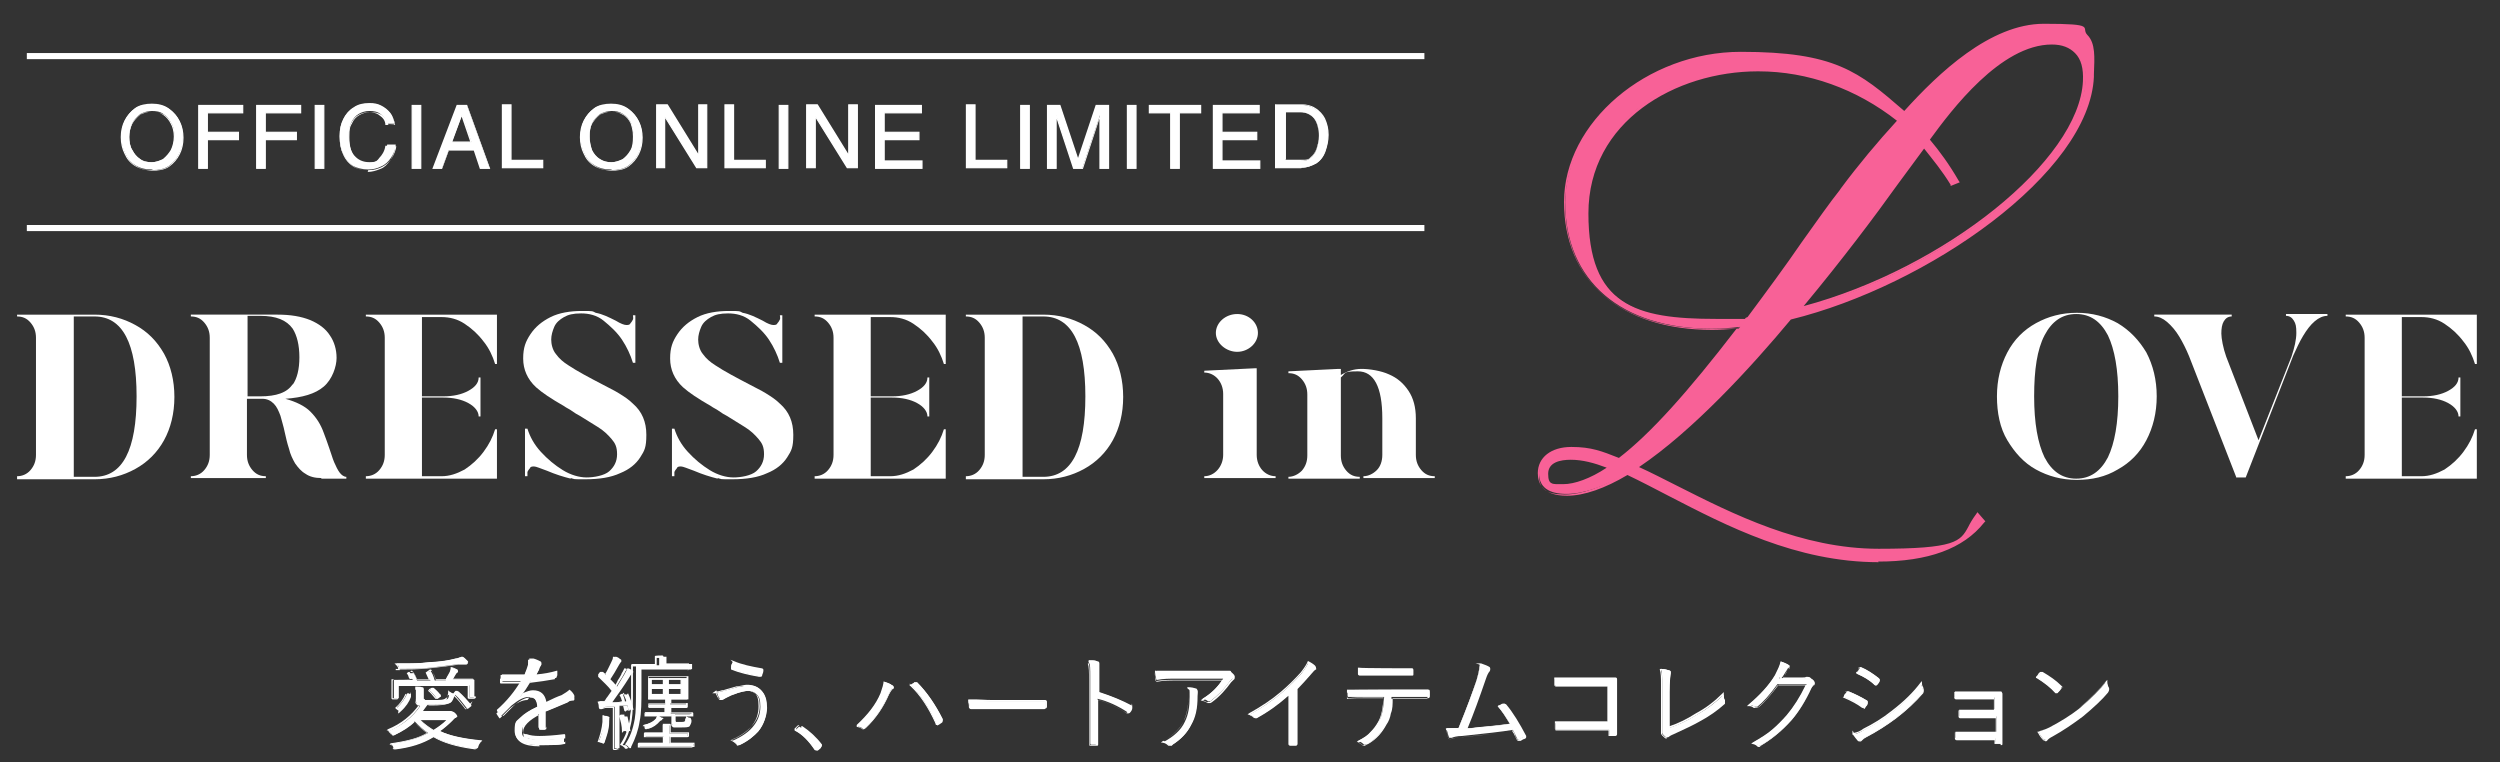 <?xml version="1.0" encoding="UTF-8"?>
<svg id="_レイヤー_2" xmlns="http://www.w3.org/2000/svg" version="1.1" viewBox="0 0 410 125">
  <rect x="0" y="0" width="410" height="125" fill="#333333" stroke="none"/>
  <!-- Generator: Adobe Illustrator 29.8.1, SVG Export Plug-In . SVG Version: 2.1.1 Build 2)  -->
  <defs>
    <style>
      .st0 {
        fill: #fff;
      }

      .st1 {
        fill: #f86197;
      }
    </style>
  </defs>
  <path class="st0" d="M2.8,78.4v-.3c.8,0,1.6-.3,2.2-1s.9-1.5.9-2.5v-19.2c0-1-.3-1.8-.9-2.5s-1.3-1-2.2-1v-.3h12.7c2.5,0,4.7.6,6.7,1.7,2,1.1,3.5,2.6,4.7,4.7,1.1,2,1.7,4.4,1.7,7.1s-.6,5.1-1.7,7.1-2.7,3.6-4.7,4.7-4.2,1.7-6.7,1.7H2.8v-.2ZM22.4,65c0-8.7-2.3-13.1-6.9-13.1h-3.4v26.3h3.4c4.6,0,6.9-4.4,6.9-13.2h0Z"/>
  <path class="st0" d="M52.7,78.4c-1,0-1.9-.2-2.6-.7-.7-.4-1.2-1-1.7-1.7-.4-.7-.8-1.5-1-2.4-.3-.9-.5-1.8-.7-2.7-.2-1-.5-1.9-.7-2.7-.3-.8-.6-1.5-1.1-2s-1.1-.8-1.9-.8h-2.5v9.2c0,1,.3,1.8.9,2.5.6.7,1.3,1,2.2,1v.3h-12.3v-.3c.8,0,1.6-.3,2.2-1,.6-.7.9-1.5.9-2.5v-19.2c0-1-.3-1.8-.9-2.5-.6-.7-1.3-1-2.2-1v-.3h14.2c2.2,0,3.9.3,5.4.9,1.4.6,2.5,1.4,3.2,2.5.7,1,1.1,2.3,1.1,3.7s-.7,3.5-2.1,4.7c-1.4,1.2-3.5,1.8-6.3,2h0c1.8.5,3.2,1.2,4.1,2.1,1,1,1.7,2.1,2.2,3.5.3.8.6,1.6.9,2.5.3.8.5,1.6.8,2.3.3.7.6,1.3.9,1.7s.7.7,1.1.7v.3h-4.1ZM48,63.1c.7-1,1.1-2.5,1.1-4.5s-.4-3.6-1.1-4.7c-1-1.4-2.7-2.1-5.3-2.1h-2.1v13.2h2.1c2.6,0,4.4-.6,5.3-2h0Z"/>
  <path class="st0" d="M60,78.4v-.3c.8,0,1.6-.3,2.2-1,.6-.7.9-1.5.9-2.5v-19.2c0-1-.3-1.8-.9-2.5s-1.3-1-2.2-1v-.3h21.5v8.1h-.3c-.4-1.3-1-2.6-1.9-3.7-.9-1.2-1.9-2.1-3.1-2.9-1.2-.8-2.5-1.1-3.8-1.1h-3.2v13h3.5c1.6,0,3-.3,4.1-.9s1.7-1.3,1.7-2.2h.3v6.4h-.3c0-.8-.6-1.6-1.7-2.2s-2.5-.9-4.1-.9h-3.5v12.9h3.2c1.3,0,2.5-.4,3.8-1.1,1.2-.8,2.2-1.7,3.1-2.9.9-1.2,1.5-2.4,1.9-3.7h.3v8.1h-21.5Z"/>
  <path class="st0" d="M93.6,78.5c-1.2-.3-2.5-.7-3.9-1.3-1.1-.4-1.8-.7-2.1-.7s-.6,0-.7.3c-.2.2-.3.4-.4.6,0,.2,0,.5,0,.7h-.4v-7.8h.4c.4,1.3,1.1,2.6,2.2,3.8s2.3,2.2,3.6,3,2.7,1.2,3.9,1.2,2.9-.3,3.7-1c.8-.7,1.3-1.6,1.3-2.8s-.3-1.8-.9-2.5-1.3-1.4-2.3-2-1.9-1.2-2.9-1.8c-.4-.2-.9-.5-1.3-.8s-.9-.5-1.3-.8c-2.1-1.2-3.6-2.2-4.6-3.1-1.4-1.3-2.1-2.9-2.1-4.7s.4-2.8,1.2-4c.8-1.2,1.9-2.1,3.3-2.8s3.2-1,5.1-1,1.7,0,2.3.3c1.1.2,2.1.7,3.3,1.3.8.5,1.4.7,1.7.7s.6,0,.7-.3c.2-.2.3-.4.4-.6s0-.5,0-.7h.4v7.8h-.4c-.4-1.3-1-2.6-1.8-3.8s-1.9-2.2-3-3.1-2.4-1.2-3.7-1.2-2.1.2-2.8.6c-.7.4-1.3.9-1.6,1.6-.3.7-.5,1.4-.5,2.1s.2,1.7.8,2.4c.5.7,1.2,1.3,2,1.8,1.5,1,3.4,2,5.7,3.2.9.5,1.8.9,2.6,1.4.8.5,1.6,1,2.3,1.7,1.5,1.3,2.2,3,2.2,5.1s-.3,2.6-1,3.7-1.8,2-3.3,2.6c-1.5.7-3.4,1-5.7,1s-1.6,0-2.4-.2h0Z"/>
  <path class="st0" d="M117.7,78.5c-1.2-.3-2.5-.7-3.9-1.3-1.1-.4-1.8-.7-2.1-.7s-.6,0-.7.3c-.2.2-.3.4-.4.6,0,.2,0,.5,0,.7h-.4v-7.8h.4c.4,1.3,1.1,2.6,2.2,3.8s2.3,2.2,3.6,3,2.7,1.2,3.9,1.2,2.9-.3,3.7-1c.8-.7,1.3-1.6,1.3-2.8s-.3-1.8-.9-2.5-1.3-1.4-2.3-2-1.9-1.2-2.9-1.8c-.4-.2-.9-.5-1.3-.8s-.9-.5-1.3-.8c-2.1-1.2-3.6-2.2-4.6-3.1-1.4-1.3-2.1-2.9-2.1-4.7s.4-2.8,1.2-4c.8-1.2,1.9-2.1,3.3-2.8s3.2-1,5.1-1,1.7,0,2.3.3c1.1.2,2.1.7,3.3,1.3.8.5,1.4.7,1.7.7s.6,0,.7-.3c.2-.2.3-.4.4-.6s0-.5,0-.7h.4v7.8h-.4c-.4-1.3-1-2.6-1.8-3.8s-1.9-2.2-3-3.1-2.4-1.2-3.7-1.2-2.1.2-2.8.6c-.7.4-1.3.9-1.6,1.6-.3.7-.5,1.4-.5,2.1s.2,1.7.8,2.4c.5.7,1.2,1.3,2,1.8,1.5,1,3.4,2,5.7,3.2.9.5,1.8.9,2.6,1.4.8.5,1.6,1,2.3,1.7,1.5,1.3,2.2,3,2.2,5.1s-.3,2.6-1,3.7-1.8,2-3.3,2.6c-1.5.7-3.4,1-5.7,1s-1.6,0-2.4-.2h0Z"/>
  <path class="st0" d="M133.6,78.4v-.3c.8,0,1.6-.3,2.2-1,.6-.7.9-1.5.9-2.5v-19.2c0-1-.3-1.8-.9-2.5s-1.3-1-2.2-1v-.3h21.5v8.1h-.3c-.4-1.3-1-2.6-1.9-3.7-.9-1.2-1.9-2.1-3.1-2.9-1.2-.8-2.5-1.1-3.8-1.1h-3.2v13h3.5c1.6,0,3-.3,4.1-.9s1.7-1.3,1.7-2.2h.3v6.4h-.3c0-.8-.6-1.6-1.7-2.2s-2.5-.9-4.1-.9h-3.5v12.9h3.2c1.3,0,2.5-.4,3.8-1.1,1.2-.8,2.2-1.7,3.1-2.9.9-1.2,1.5-2.4,1.9-3.7h.3v8.1h-21.5Z"/>
  <path class="st0" d="M158.4,78.4v-.3c.8,0,1.6-.3,2.2-1,.6-.7.9-1.5.9-2.5v-19.2c0-1-.3-1.8-.9-2.5-.6-.7-1.3-1-2.2-1v-.3h12.7c2.5,0,4.7.6,6.7,1.7,2,1.1,3.5,2.6,4.7,4.7,1.1,2,1.7,4.4,1.7,7.1s-.6,5.1-1.7,7.1c-1.1,2-2.7,3.6-4.7,4.7s-4.2,1.7-6.7,1.7h-12.7v-.2ZM178,65c0-8.7-2.3-13.1-6.9-13.1h-3.4v26.3h3.4c4.6,0,6.9-4.4,6.9-13.2h0Z"/>
  <path class="st0" d="M197.5,78.4v-.3c1.7,0,3.1-1.6,3.1-3.5v-10c0-2-1.4-3.5-3.1-3.5v-.3l8.2-.4h.4v14.2c0,2,1.4,3.5,3.1,3.5v.3h-11.7ZM199.4,54.6c0-1.7,1.6-3.1,3.5-3.1s3.4,1.4,3.4,3.1-1.6,3.1-3.4,3.1-3.5-1.4-3.5-3.1Z"/>
  <path class="st0" d="M223.6,78.4v-.3c.8,0,1.6-.4,2.2-1s.9-1.5.9-2.5v-6c0-5.2-1.4-7.7-4-7.7s-1.9.3-2.8,1v12.8c0,1,.3,1.8.9,2.5s1.3,1,2.2,1v.3h-11.7v-.3c.8,0,1.6-.4,2.2-1,.6-.7.9-1.5.9-2.5v-10c0-1-.3-1.8-.9-2.5-.6-.7-1.3-1-2.2-1v-.3l8.2-.4h.4v1c1-.6,2.1-1,3.4-1s3.2.3,4.5.9c1.4.6,2.4,1.5,3.2,2.7.8,1.2,1.2,2.7,1.2,4.5v6c0,1,.3,1.8.9,2.5s1.3,1,2.2,1v.3h-11.7,0Z"/>
  <path class="st0" d="M333.9,77c-2-1.1-3.5-2.8-4.7-4.8s-1.7-4.5-1.7-7.2.6-5.1,1.7-7.2c1.1-2.1,2.7-3.7,4.7-4.8s4.2-1.7,6.7-1.7,4.7.6,6.7,1.7c2,1.2,3.5,2.8,4.7,4.8,1.1,2.1,1.7,4.5,1.7,7.2s-.6,5.1-1.7,7.2-2.7,3.7-4.7,4.8c-2,1.2-4.2,1.7-6.7,1.7s-4.7-.6-6.7-1.7ZM345.7,75c1.1-2.3,1.7-5.6,1.7-10s-.6-7.7-1.7-10c-1.2-2.3-2.9-3.5-5.2-3.5s-4,1.2-5.2,3.5-1.7,5.6-1.7,10,.6,7.7,1.7,10c1.2,2.3,2.9,3.5,5.2,3.5s4-1.2,5.2-3.5Z"/>
  <path class="st0" d="M366.8,78.4l-7.8-20c-.5-1.2-1-2.2-1.6-3.2s-1.3-1.8-2-2.4c-.7-.6-1.4-.9-2.1-.9v-.3h12.7v.3c-.6,0-1,.3-1.3.8s-.4,1.2-.4,2,.3,2.4.8,3.8l5.3,13.7,5.4-13.7c.5-1.5.8-2.8.8-3.9s-.1-1.5-.4-2-.7-.8-1.3-.8v-.3h6.8v.3c-.7,0-1.4.3-2.1.9-.7.6-1.3,1.4-1.9,2.4s-1.1,2.1-1.6,3.2l-7.8,20h-1.5Z"/>
  <path class="st0" d="M384.7,78.4v-.3c.8,0,1.6-.3,2.2-1s.9-1.5.9-2.5v-19.2c0-1-.3-1.8-.9-2.5s-1.3-1-2.2-1v-.3h21.5v8.1h-.3c-.4-1.3-1-2.6-1.9-3.7-.9-1.2-1.9-2.1-3.1-2.9-1.2-.8-2.5-1.1-3.8-1.1h-3.2v13h3.5c1.6,0,3-.3,4.1-.9s1.7-1.3,1.7-2.2h.3v6.4h-.3c0-.8-.6-1.6-1.7-2.2s-2.5-.9-4.1-.9h-3.5v12.9h3.2c1.3,0,2.5-.4,3.8-1.1,1.2-.8,2.2-1.7,3.1-2.9.9-1.2,1.5-2.4,1.9-3.7h.3v8.1h-21.5Z"/>
  <g>
    <path class="st0" d="M25,27.8c-1.1,0-2-.2-2.8-.7s-1.3-1.1-1.7-2c-.4-.8-.6-1.7-.6-2.7s.2-1.9.6-2.7c.4-.8,1-1.5,1.7-2s1.7-.7,2.7-.7,2,.2,2.8.8,1.3,1.2,1.7,2c.4.8.6,1.7.6,2.7s-.2,1.9-.6,2.7-1,1.5-1.7,2-1.7.7-2.7.7h0ZM28.6,22.4c0-.8-.1-1.6-.5-2.2-.3-.6-.7-1.1-1.3-1.5-.5-.4-1.2-.5-1.9-.5s-1.3.2-1.9.5c-.5.4-1,.9-1.3,1.5s-.5,1.4-.5,2.2.1,1.6.5,2.2c.3.6.7,1.1,1.3,1.5.5.4,1.2.5,1.9.5s1.3-.2,1.9-.5c.5-.4,1-.9,1.3-1.5s.5-1.4.5-2.2h0Z"/>
    <path class="st0" d="M25,28h-.1c-1.1-.1-2-.3-2.8-.8-.8-.5-1.3-1.1-1.7-2-.4-.8-.6-1.7-.6-2.7s.2-1.9.6-2.7c.4-.8,1-1.5,1.7-2,.8-.6,2-.7,2.8-.7,1.2,0,2.1.3,2.9.8.8.6,1.3,1.2,1.7,2,.4.8.6,1.7.6,2.7s-.2,1.9-.6,2.7-1,1.5-1.7,2c-.8.6-2,.7-2.8.7ZM24.9,17.1c-1.1,0-2,.2-2.6.7-.7.5-1.3,1.2-1.7,2-.4.8-.6,1.7-.6,2.7s.2,1.9.6,2.7c.4.9.9,1.5,1.7,2,.7.5,1.6.7,2.7.7h.1c1,0,1.9-.2,2.5-.6.7-.5,1.3-1.2,1.7-2s.6-1.7.6-2.7-.2-1.9-.6-2.7c-.4-.8-.9-1.4-1.7-2-.7-.5-1.6-.8-2.7-.8ZM24.9,26.7c-.9,0-1.5-.2-2-.5-.6-.4-1-.9-1.3-1.5-.3-.5-.5-1.2-.5-2.2s.2-1.6.5-2.2c.3-.5.7-1,1.3-1.5.7-.4,1.3-.5,2-.5s1.5.2,2,.5c.6.4,1,.9,1.3,1.5.3.5.5,1.2.5,2.2s-.2,1.6-.5,2.2c-.3.5-.7,1-1.3,1.5-.7.4-1.3.5-2,.5ZM24.9,18.3c-.6,0-1.2.2-1.9.5-.6.5-1,1-1.3,1.5-.3.6-.5,1.4-.5,2.2s.2,1.7.5,2.1c.3.6.7,1.1,1.3,1.5.4.3,1,.5,1.8.5s1.2-.2,1.9-.5c.6-.5,1-1,1.3-1.5.3-.6.5-1.4.5-2.2s-.2-1.6-.5-2.1c-.3-.6-.7-1.1-1.3-1.5-.4-.3-1-.5-1.8-.5Z"/>
  </g>
  <g>
    <path class="st0" d="M34,18.5v3.2h5.1v1.2h-5.1v4.7h-1.4v-10.3h7.2v1.2s-5.8,0-5.8,0Z"/>
    <path class="st0" d="M34.1,27.7h-1.6v-10.5h7.4v1.4h-5.8v3h5.1v1.4h-5.1v4.7ZM32.7,27.5h1.2v-4.7h5.1v-1h-5.1v-3.4h5.8v-1h-7v10.1Z"/>
  </g>
  <g>
    <path class="st0" d="M43.5,18.5v3.2h5.1v1.2h-5.1v4.7h-1.4v-10.3h7.2v1.2s-5.8,0-5.8,0Z"/>
    <path class="st0" d="M43.6,27.7h-1.6v-10.5h7.4v1.4h-5.8v3h5.1v1.4h-5.1v4.7ZM42.2,27.5h1.2v-4.7h5.1v-1h-5.1v-3.4h5.8v-1h-7v10.1Z"/>
  </g>
  <g>
    <path class="st0" d="M51.7,27.6v-10.3h1.4v10.3s-1.4,0-1.4,0Z"/>
    <path class="st0" d="M53.2,27.7h-1.6v-10.5h1.6v10.5ZM51.8,27.5h1.2v-10.1h-1.2v10.1Z"/>
  </g>
  <g>
    <path class="st0" d="M60.6,18.2c-.7,0-1.3.2-1.8.5s-.9.8-1.2,1.4-.4,1.4-.4,2.2c0,1.4.3,2.5.9,3.2.6.7,1.4,1.1,2.5,1.1s1.4-.2,1.9-.8c.5-.5.9-1.2,1-2.1h1.4c0,.8-.4,1.6-.8,2.2s-.9,1.1-1.6,1.4c-.6.3-1.3.5-2.1.5s-1.8-.2-2.5-.6-1.2-1.1-1.6-1.9-.6-1.8-.6-3,.2-2,.6-2.8,1-1.5,1.7-1.9c.7-.5,1.6-.7,2.5-.7s1.4.1,2,.4,1.1.7,1.5,1.2c.4.5.6,1.1.7,1.8h-1.3c0-.7-.5-1.2-1-1.6s-1.1-.5-1.9-.5h.1Z"/>
    <path class="st0" d="M60.4,27.9c-.9,0-1.9-.2-2.5-.6-.6-.4-1.2-1-1.6-1.9-.4-.8-.6-1.8-.6-3s.2-2,.6-2.8c.4-.9,1-1.5,1.7-1.9.6-.5,1.5-.7,2.5-.7s1.4.1,2,.4c.6.3,1.1.7,1.5,1.2.4.5.6,1.1.7,1.8h0c0,.1-1.5.1-1.5.1h0c0-.7-.4-1.2-1-1.6-.5-.4-1.1-.5-1.8-.5-.6,0-1.2.2-1.7.5-.5.3-.8.7-1.2,1.4-.3.5-.4,1.2-.4,2.2,0,1.4.3,2.5.9,3.1.6.7,1.4,1.1,2.4,1.1s1.4-.2,1.8-.8c.4-.4.9-1.1,1-2h0c0,0,1.6,0,1.6,0h0c0,.9-.4,1.7-.8,2.4-.5.7-1,1.2-1.6,1.4-.7.3-1.4.5-2.1.5ZM60.5,17c-1,0-1.8.2-2.4.7-.7.4-1.3,1-1.7,1.9-.4.8-.6,1.6-.6,2.8s.2,2.2.6,3c.5.9,1,1.5,1.6,1.9.6.4,1.6.6,2.5.6s1.4-.2,2.1-.5c.6-.3,1.1-.7,1.6-1.4.4-.6.7-1.3.8-2h-1.2c-.1.8-.5,1.5-1,2.1-.5.6-.9.8-2,.8s-1.9-.4-2.6-1.1c-.6-.7-.9-1.8-.9-3.3s.1-1.7.4-2.2c.3-.7.7-1.1,1.2-1.4.5-.3,1.1-.5,1.8-.5h0s.1,0,.1,0c.7,0,1.3.1,1.9.5.6.5.9,1,1,1.6h1.1c-.1-.7-.3-1.2-.7-1.6-.4-.5-.9-.9-1.5-1.2-.6-.3-1.1-.4-2-.4Z"/>
  </g>
  <g>
    <path class="st0" d="M67.6,27.6v-10.3h1.4v10.3s-1.4,0-1.4,0Z"/>
    <path class="st0" d="M69.1,27.7h-1.6v-10.5h1.6v10.5ZM67.7,27.5h1.2v-10.1h-1.2v10.1Z"/>
  </g>
  <g>
    <path class="st0" d="M78.8,27.6l-1-3h-4.2l-1.1,3h-1.4l3.9-10.3h1.6l3.7,10.3h-1.5ZM77.3,23.3l-1.5-4.5h0l-1.7,4.5h3.2Z"/>
    <path class="st0" d="M80.4,27.7h-1.7c0,0-1-3-1-3h-4.1l-1.1,3h-1.6l4-10.5h1.7l3.8,10.5ZM78.9,27.5h1.3l-3.6-10.1h-1.5l-3.8,10.1h1.2l1.1-3h4.4c0,0,1,3,1,3ZM77.4,23.4h-3.5l1.9-4.9,1.6,4.9ZM74.2,23.2h2.9l-1.4-4.1-1.5,4.1Z"/>
  </g>
  <g>
    <path class="st0" d="M89,26.3v1.2h-6.6v-10.3h1.4v9.1s5.2,0,5.2,0Z"/>
    <path class="st0" d="M89.1,27.6h-6.8v-10.5h1.6v9.1h5.2v1.4ZM82.5,27.4h6.4v-1h-5.2v-9.1h-1.2v10.1Z"/>
  </g>
  <g>
    <path class="st0" d="M100.3,27.8c-1.1,0-2-.2-2.8-.7s-1.3-1.1-1.7-2c-.4-.8-.6-1.7-.6-2.7s.2-1.9.6-2.7c.4-.8,1-1.5,1.7-2s1.7-.7,2.7-.7,2,.2,2.8.8,1.3,1.2,1.7,2c.4.8.6,1.7.6,2.7s-.2,1.9-.6,2.7-1,1.5-1.7,2-1.7.7-2.7.7h0ZM103.9,22.4c0-.8-.2-1.6-.4-2.2-.3-.6-.7-1.1-1.3-1.5-.6-.4-1.2-.5-1.9-.5s-1.3.2-1.9.5c-.5.4-1,.9-1.3,1.5s-.4,1.4-.4,2.2.2,1.6.4,2.2c.3.6.7,1.1,1.3,1.5.6.4,1.2.5,1.9.5s1.3-.2,1.9-.5c.6-.4,1-.9,1.3-1.5s.4-1.4.4-2.2h0Z"/>
    <path class="st0" d="M100.3,28h-.1c-1.1-.1-2-.3-2.8-.8-.8-.5-1.3-1.1-1.7-2-.4-.8-.6-1.7-.6-2.7s.2-1.9.6-2.7c.4-.8,1-1.5,1.7-2,.8-.6,2-.7,2.8-.7,1.2,0,2.1.3,2.9.8.8.6,1.3,1.2,1.7,2,.4.8.6,1.7.6,2.7s-.2,1.9-.6,2.7c-.4.8-1,1.5-1.7,2-.8.6-2,.7-2.8.7ZM100.2,17.1c-1.1,0-2,.2-2.6.7-.7.5-1.3,1.2-1.7,2-.4.8-.6,1.7-.6,2.7s.2,1.9.6,2.7c.4.9.9,1.5,1.7,2,.7.5,1.6.7,2.7.7h.1c1,0,1.9-.2,2.5-.6.7-.5,1.3-1.2,1.7-2,.4-.8.6-1.7.6-2.7s-.2-1.9-.6-2.7c-.4-.8-.9-1.4-1.7-2-.7-.5-1.6-.8-2.7-.8ZM100.3,26.7c-.8,0-1.4-.1-2-.5-.6-.4-1-.9-1.3-1.5-.2-.6-.4-1.4-.4-2.2s.1-1.7.4-2.2c.3-.5.7-1,1.3-1.5.7-.4,1.3-.5,2-.5s1.4.1,2,.5c.6.4,1,.9,1.3,1.5.2.6.4,1.4.4,2.2s-.1,1.7-.4,2.2c-.3.7-.8,1.2-1.3,1.5-.7.4-1.3.5-2,.5ZM100.3,18.3c-.6,0-1.2.2-1.9.5-.6.5-1,1-1.3,1.5-.3.5-.4,1.2-.4,2.2s.2,1.6.4,2.2c.3.6.7,1.1,1.3,1.4.5.3,1,.5,1.8.5s1.2-.2,1.9-.5c.5-.4.9-.8,1.3-1.5.3-.5.4-1.2.4-2.2s-.2-1.6-.4-2.2c-.3-.6-.7-1.1-1.3-1.4-.5-.3-1-.5-1.8-.5Z"/>
  </g>
  <g>
    <path class="st0" d="M114.6,25.6v-8.4h1.3v10.3h-1.6l-5.3-8.4h0v8.4h-1.3v-10.3h1.7l5.2,8.4h0Z"/>
    <path class="st0" d="M116,27.6h-1.8s-5.1-8.2-5.1-8.2v8.2h-1.5v-10.5h1.9l5,8.1v-8.1h1.5v10.5ZM114.4,27.4h1.4v-10.1h-1.1v8.7l-5.4-8.7h-1.5v10.1h1.1v-8.6l5.5,8.6Z"/>
  </g>
  <g>
    <path class="st0" d="M125.5,26.3v1.2h-6.6v-10.3h1.4v9.1s5.2,0,5.2,0Z"/>
    <path class="st0" d="M125.6,27.6h-6.8v-10.5h1.6v9.1h5.2v1.4ZM119,27.4h6.4v-1h-5.2v-9.1h-1.2v10.1Z"/>
  </g>
  <g>
    <path class="st0" d="M127.8,27.6v-10.3h1.4v10.3s-1.4,0-1.4,0Z"/>
    <path class="st0" d="M129.3,27.7h-1.6v-10.5h1.6v10.5ZM127.9,27.5h1.2v-10.1h-1.2v10.1Z"/>
  </g>
  <g>
    <path class="st0" d="M139.2,25.6v-8.4h1.4v10.3h-1.6l-5.3-8.4h0v8.4h-1.4v-10.3h1.7l5.2,8.4h0Z"/>
    <path class="st0" d="M140.7,27.6h-1.8s-5.1-8.2-5.1-8.2v8.2h-1.6v-10.5h1.9l5,8.1v-8.1h1.6v10.5ZM139.1,27.4h1.4v-10.1h-1.2v8.7l-5.4-8.7h-1.5v10.1h1.2v-8.6l5.5,8.6Z"/>
  </g>
  <g>
    <path class="st0" d="M145,18.5v3.2h5.7v1.2h-5.7v3.5h6.2v1.2h-7.6v-10.3h7.5v1.2h-6.1,0Z"/>
    <path class="st0" d="M151.3,27.7h-7.8v-10.5h7.7v1.4h-6.1v3h5.7v1.4h-5.7v3.3h6.2v1.4ZM143.7,27.5h7.4v-1h-6.2v-3.7h5.7v-1h-5.7v-3.4h6.1v-1h-7.3v10.1Z"/>
  </g>
  <g>
    <path class="st0" d="M165.1,26.3v1.2h-6.6v-10.3h1.4v9.1h5.2Z"/>
    <path class="st0" d="M165.2,27.6h-6.8v-10.5h1.6v9.1h5.2v1.4ZM158.6,27.4h6.4v-1h-5.2v-9.1h-1.2v10.1Z"/>
  </g>
  <g>
    <path class="st0" d="M167.4,27.6v-10.3h1.4v10.3s-1.4,0-1.4,0Z"/>
    <path class="st0" d="M168.9,27.7h-1.6v-10.5h1.6v10.5ZM167.5,27.5h1.2v-10.1h-1.2v10.1Z"/>
  </g>
  <g>
    <path class="st0" d="M176.9,26l2.9-8.7h2v10.3h-1.4v-8.7h0l-2.9,8.7h-1.4l-2.9-8.7h0v8.7h-1.4v-10.3h2l2.9,8.7h.2Z"/>
    <path class="st0" d="M181.9,27.7h-1.6v-8.2l-2.7,8.2h-1.6c0,0-2.7-8.2-2.7-8.2v8.2h-1.6v-10.5h2.2c0,0,2.9,8.7,2.9,8.7h0l2.9-8.7h2.2v10.5ZM180.5,27.5h1.2v-10.1h-1.8l-2.9,8.7h-.4c0,0-2.9-8.7-2.9-8.7h-1.8v10.1h1.2v-9.2l3.1,9.2h1.3l3.1-9.2v9.2Z"/>
  </g>
  <g>
    <path class="st0" d="M184.9,27.6v-10.3h1.4v10.3s-1.4,0-1.4,0Z"/>
    <path class="st0" d="M186.4,27.7h-1.6v-10.5h1.6v10.5ZM185,27.5h1.2v-10.1h-1.2v10.1Z"/>
  </g>
  <g>
    <path class="st0" d="M193.4,18.5v9.1h-1.4v-9.1h-3.5v-1.2h8.4v1.2h-3.5Z"/>
    <path class="st0" d="M193.5,27.7h-1.6v-9.1h-3.5v-1.4h8.6v1.4h-3.5v9.1ZM192.1,27.5h1.2v-9.1h3.5v-1h-8.2v1h3.5v9.1Z"/>
  </g>
  <g>
    <path class="st0" d="M200.4,18.5v3.2h5.7v1.2h-5.7v3.5h6.2v1.2h-7.6v-10.3h7.5v1.2h-6.1,0Z"/>
    <path class="st0" d="M206.7,27.7h-7.8v-10.5h7.7v1.4h-6.1v3h5.7v1.4h-5.7v3.3h6.2v1.4ZM199.1,27.5h7.4v-1h-6.2v-3.7h5.7v-1h-5.7v-3.4h6.1v-1h-7.3v10.1Z"/>
  </g>
  <g>
    <path class="st0" d="M217.8,22.2c0,1-.2,1.9-.5,2.7-.3.8-.8,1.5-1.5,1.9s-1.4.7-2.4.7h-4.2v-10.3h4.2c.8,0,1.6.2,2.2.6s1.2,1,1.6,1.7c.4.8.6,1.6.6,2.7h0ZM213.4,26.4c.6,0,1.1-.1,1.5-.5.4-.3.8-.8,1-1.4s.4-1.3.4-2.2c0-1.3-.3-2.3-.8-2.9s-1.3-1-2.2-1h-2.6v7.9h2.8,0Z"/>
    <path class="st0" d="M213.4,27.6h-4.3v-10.5h4.3c.9,0,1.7.2,2.3.6.7.4,1.3,1.1,1.6,1.7.4.9.6,1.7.6,2.7s-.2,1.8-.5,2.7c-.3.9-.9,1.6-1.5,2-.8.4-1.5.7-2.4.7ZM209.3,27.4h4.1c1,0,1.6-.3,2.3-.7.6-.4,1.1-1,1.5-1.8.3-.9.5-1.8.5-2.7s-.2-1.8-.6-2.7c-.4-.6-.9-1.2-1.6-1.7-.6-.4-1.3-.6-2.1-.6h-4.1v10.1ZM213.4,26.5h-.2,0c0-.1-2.7-.1-2.7-.1v-8.1h2.7c.9,0,1.7.4,2.3,1,.5.6.8,1.7.8,3s-.2,1.6-.4,2.2c-.2.6-.6,1.1-1,1.4-.5.5-1,.5-1.6.5ZM210.8,26.2h2.9,0c.5,0,.9,0,1.2-.4.4-.3.8-.8,1-1.4.2-.6.4-1.3.4-2.2s-.3-2.2-.8-2.8c-.5-.6-1.3-1-2.1-1h-2.5v7.7Z"/>
  </g>
  <g>
    <path class="st0" d="M78.8,121.8c-.2.2-.3.4-.4.8,0,0-.2.2-.3.2h-.2c-2.9-.4-5.2-1-6.8-2-1.7,1-3.7,1.7-6.2,2h-.2s-.2,0-.2-.2-.2-.4-.4-.6c2.6-.4,4.6-.9,6.1-1.8-.8-.5-1.5-1.2-2.2-1.9-.9.9-2,1.6-3.4,2.3h-.2s0,0-.2-.2-.3-.4-.5-.5c2.2-.9,4-2.3,5.2-4.1h0c-.5-.2-.7-.5-.7-1v-1.9c.4,0,.8,0,1,0,0,0,.2,0,.2.2v1.7s.2,0,.3.2h1.4c1,0,1.7,0,2.1-.3.3,0,.5-.5.5-1.2,0,0,.3.2.6.3.2,0,.2,0,.2.2v.2c-.2.6-.4,1-.8,1.1-.5.2-1.4.3-2.7.3s-.7,0-.9,0c-.3.4-.6.8-.8,1.1h4.9s.2,0,.5.3c.2.2.3.4.3.5s0,0-.2.2c-.2,0-.3.2-.5.4-.7.7-1.4,1.3-2.1,1.8,1.6.8,3.9,1.3,6.9,1.6h0l-.3.2ZM78,114.4s0,0-.2,0h-.8s0,0,0,0v-2h-11.6v2.1s0,0,0,0h-.8s0,0,0,0v-3h3.1c-.2-.4-.4-.7-.6-1.1h.2c0,0,.4,0,.4,0,0,0,0-.2,0-.2h0c.3.4.5.8.7,1.4h2.2c-.2-.5-.4-1-.6-1.3h.2c0,0,.4-.3.4-.3h0c.3.4.5.9.7,1.6h1.8c0-.2.3-.6.6-1.1.2-.4.2-.7.3-1,.3,0,.7.2.9.3,0,0,.2,0,.2.2,0,0,0,.2,0,.2s-.2.2-.3.3c-.2.3-.3.6-.6,1h3.4s.2,0,.2,0v2.8h.3ZM67.4,113.9c-.3.9-.9,1.7-1.7,2.5s0,0,0,0h-.2l-.4-.3h0c.8-.8,1.3-1.5,1.7-2.4h.2l.4.2s.2,0,.2,0,0,0,0,0h0ZM76.7,108.7c0,0,0,.2-.2.2h-.5c-.2,0-.4,0-.7,0-1.4.2-3,.4-4.7.6-1.9.2-3.6.2-5,.2s-.2,0-.2,0v-.2c0-.3-.2-.5-.4-.7h1c1.5,0,3,0,4.5-.2,1.7,0,3.2-.3,4.3-.6.3,0,.7-.2,1-.3.2,0,.5.3.8.6l.2.2h-.1ZM73.4,118h-4.6c.7.7,1.5,1.3,2.3,1.8.8-.5,1.6-1.1,2.3-1.8ZM72.2,113.9h0c0,.2,0,0,0,.3l-.4.3h-.2c-.4-.5-.8-1-1.2-1.3h0c0,0,.4-.3.4-.3h.2c.4.3.9.7,1.2,1.2h0v-.2ZM77.3,115.6h0v.2c0,0-.5.4-.5.4,0,0,0,0-.2,0h0c-.7-.9-1.3-1.7-2-2.3h0v-.2c0,0,.4-.3.4-.3h.2c.8.7,1.5,1.5,2.1,2.2h0Z"/>
    <path class="st0" d="M78.1,122.9h-.2c-3.1-.4-5.3-1.1-6.8-2-1.8,1.1-3.8,1.7-6.2,2h-.2c-.1,0-.3,0-.3-.3s-.2-.3-.4-.5h-.1c0-.1.2-.2.2-.2,2.8-.4,4.6-.9,5.9-1.7-.7-.5-1.4-1.1-2-1.8-.8.8-1.9,1.5-3.4,2.2h0s-.2,0-.2,0c0,0-.2,0-.3-.3,0-.2-.3-.4-.5-.5h-.2c0,0,.2-.2.2-.2,2.2-.9,3.9-2.3,5.1-4-.4-.2-.6-.5-.6-1v-2h.1c.4,0,.8,0,1,.1.1,0,.3,0,.3.3v1.6c0,0,.2,0,.2.2h1.4c1,0,1.7,0,2-.3h0c.3-.1.4-.5.4-1.1v-.2l.2.2c0,0,.3.2.5.3,0,0,.1,0,.2,0h0c0-.1.3-.4.3-.4h.3c.8.7,1.5,1.5,2,2.2l.5-.5-.4.8-.4.4s-.1.1-.3.1h-.1l-.2-.3c-.6-.7-1.1-1.4-1.7-1.9h0c-.2.7-.4,1.2-.9,1.3-.5.2-1.4.3-2.7.3h-.9c-.3.3-.5.6-.7.9h4.8s.2.1.5.3c.2.2.3.4.3.6s0,.2-.3.3h0c0,0-.2,0-.3.2,0,0,0,.1-.1.2-.7.7-1.3,1.2-2,1.7,1.5.7,3.7,1.2,6.7,1.5h.3s-.5.4-.5.4c-.2.2-.3.4-.4.7,0,.2-.3.3-.4.3ZM71.1,120.7h0c1.5,1,3.6,1.6,6.8,2h.2c0,0,.2,0,.2-.1.1-.4.2-.7.4-.9h0s0,0,0,0c-3-.3-5.2-.8-6.7-1.6h-.1c0,0,.1-.2.1-.2.7-.5,1.4-1.1,2.1-1.8,0,0,0-.1.1-.2.1-.1.2-.3.4-.3,0,0,.1,0,.1,0,0,0,0,0,0,0,0,0,0-.2-.3-.4-.2-.1-.4-.2-.5-.3h-5.1v-.2c.3-.3.6-.7.9-1.1h0s0,0,0,0h0c0,.1,0,.2,0,.2h0s.8-.2.8-.2c1.3,0,2.2,0,2.7-.3.4,0,.5-.4.7-1v-.2s0,0,0,0h0s0,0,0,0c0,0,0,0,0,0h0c-.2,0-.4-.1-.5-.2,0,.6-.2,1-.5,1.1-.4.3-1.2.3-2.1.3h-1.5c0-.1-.2-.2-.3-.2h0v-1.8c0-.1,0-.1,0-.1h0c-.2,0-.5,0-.9-.1v1.8c0,.5.2.7.6.9h.1s0,.1,0,.1c-1.2,1.7-2.9,3.1-5.1,4.1.2.1.3.3.4.4,0,.1.1.1.1.1h.2c1.5-.8,2.5-1.5,3.4-2.3h0c0,0,0,0,0,0,.7.7,1.4,1.4,2.2,1.9h.1c0,0-.1.2-.1.2-1.3.8-3.1,1.3-5.9,1.8.2.2.3.3.3.5s0,0,.1.1h.2c2.3-.3,4.4-.9,6.1-2h0ZM76.5,116.2h0s.1,0,.1,0l.4-.4c-.6-.7-1.3-1.5-2-2.1h-.1l-.3.3h0c.6.7,1.2,1.4,1.8,2.2v.2ZM71.1,119.9h0c-.9-.6-1.7-1.2-2.3-1.8l-.2-.2h5.1l-.2.2c-.6.6-1.4,1.3-2.3,1.8h0ZM69,118.1c.6.6,1.3,1.1,2.1,1.6.8-.5,1.5-1,2.1-1.6h-4.1ZM65.3,116.9s0,0,0,0c0,0,0-.1,0-.2,0,0,0,0,.1-.1h0l-.4-.3-.2-.2h0c.8-.7,1.3-1.4,1.7-2.3h0c0,0,.3,0,.3,0l.4.2s0,0,0,0l.2-.5v.8h0c-.3.8-.8,1.6-1.7,2.4s-.3.3-.3.3c0,0,0,0,0,0h0s0,0,0,0ZM65.4,116.3h.2c.8-.8,1.3-1.5,1.6-2.3,0,0,0,0,0,0h0s-.4-.2-.4-.2h-.1c-.4.9-.9,1.6-1.6,2.2h0s.4.3.4.3ZM65.2,114.7h-.8c0,0-.2,0-.2-.2v-3.1h3c0-.1-.2-.3-.2-.4,0-.2-.2-.4-.3-.6h0c0,0,.3-.2.3-.2h.3c0,0,.1-.2.1-.2h0s.2,0,.2,0h0c.3.4.5.8.7,1.4h2c-.2-.4-.4-.9-.5-1.1h0c0,0,.7-.5.7-.5h.2c.3.4.5.9.7,1.6h1.7c.1-.2.3-.6.6-1.1.1-.2.2-.4.2-.6s0-.2,0-.3h0c0,0,0,0,0,0,.3,0,.7.2.9.3.1,0,.3.2.3.3s0,.3-.2.3c0,0,0,0-.1.1,0,0,0,0-.1.1,0,.1-.1.2-.2.3,0,.1-.2.3-.3.5h3.2c.1,0,.3,0,.3.2v2.7h.3v.2s0,.2-.3.2h-.8c0,0-.2,0-.2-.2v-1.9h-11.4v2c0,0,0,.2-.2.2ZM64.4,111.6v2.9h.8v-2.2s11.8,0,11.8,0v2.1h.7s0,0,0,0v-2.9s0,0-.1,0h-3.6v-.2c.3-.2.4-.4.5-.6,0-.1.1-.3.2-.4,0,0,0,0,.1-.1,0-.1.2-.2.3-.2,0,0,0,0,0-.1s0,0-.1,0h0c-.2,0-.5-.3-.8-.3,0,0,0,.2,0,.2,0,.2,0,.4-.2.7-.3.5-.5.9-.6,1.1h0c0,0,0,0,0,0h-1.9c-.2-.8-.4-1.2-.7-1.6h0l-.5.2c.2.3.4.8.5,1.2h0c0,.1-.1.1-.1.1h-2.3c-.2-.6-.4-1-.7-1.4h0s0,0,0,.1h0c0,0-.5,0-.5,0h0c0,.2.2.4.3.5,0,.2.2.4.3.6h0c0,.1-3.2.1-3.2.1ZM71.7,114.6h-.3c-.4-.5-.8-1-1.2-1.3h0c0,0,.2-.3.2-.3l.4-.2h.3c.4.3.8.7,1.1,1.1h.1v.6-.2c-.1,0-.1,0-.1,0l-.4.3ZM71.5,114.4h.1l.4-.3s0,0,0,0c-.3-.4-.7-.8-1.1-1.1h-.1l-.4.2c.4.3.7.8,1.1,1.2ZM65.6,109.9h-.7v-.2h.4c0-.3-.2-.5-.4-.7l-.2-.2h1.2c1.5,0,3,0,4.5-.2,1.8-.1,3.2-.3,4.3-.6h0c.2,0,.5-.1.7-.2,0,0,.2,0,.3-.1h0s0,0,0,0c.1,0,.5.2.8.6l.3.3h-.1c0,.2,0,.4-.3.4h-.5c-.2,0-.4,0-.7,0-1.3.2-2.8.4-4.7.6-1.9.2-3.6.2-5,.2ZM65.5,109.7h.1c1.4,0,3.1,0,5-.2,2-.2,3.5-.4,4.7-.6.3-.1.5-.1.7-.1h.5c.1,0,.1,0,.1,0h0s0-.1,0-.1h-.1c-.3-.5-.6-.6-.7-.7,0,0-.1,0-.2,0-.2,0-.5.2-.8.2-1.1.3-2.6.5-4.3.6-1.5.2-3,.2-4.5.2h-.8c.1.2.2.4.3.6h0Z"/>
  </g>
  <g>
    <path class="st0" d="M87.5,108.3c.5,0,.9.2,1.2.4,0,0,0,0,0,.2v.2s-.2.3-.3.5c0,.3-.3.7-.6,1.3,1.2,0,2.4-.3,3.5-.6h0c0,0,0,0,0,0v.7c0,0,0,.2-.2.2-1.2.2-2.6.4-4.1.6-.6,1-1.1,1.8-1.7,2.5h0c.7-.4,1.4-.7,2.1-.7,1.3,0,2,.7,2.1,2,1-.5,1.9-.9,2.6-1.2.5-.3,1-.6,1.3-.9.4.3.7.7.8,1v.2c0,0,0,.2-.2.2-.3,0-.6,0-.9.3-.4.2-1,.4-1.9.8-.7.3-1.2.5-1.7.7v2.8c0,0,0,.2-.2.2h-.7q-.2,0-.2-.2v-2.4c-1.8.9-2.8,1.8-2.8,2.8s.3.9.8,1.1,1.2.3,2.1.3,2.4,0,4-.3h0s0,0,0,0v.8q0,.2,0,.2c-1.2.2-2.6.2-4.2.2-2.6,0-3.9-.8-3.9-2.4s.3-1.5.9-2.1,1.5-1.2,2.8-1.8c0-.6-.2-1-.4-1.3-.2-.2-.6-.3-1-.3-.8,0-1.7.5-2.8,1.4l-1.6,1.6h-.2c-.2-.2-.4-.4-.6-.7h0v-.2c1.6-1.4,2.9-3,3.9-4.7h-3.1s-.2,0-.2-.2v-.8h3.9c.3-.8.5-1.3.6-1.7,0-.3,0-.6,0-.8h0c0,0,.6,0,.6,0Z"/>
    <path class="st0" d="M88.5,122.4c-2.7,0-4-.8-4-2.5s.2-1.5.6-1.9c0,0,.2-.2.3-.3.6-.6,1.5-1.2,2.8-1.8,0-.6-.2-.9-.4-1.2-.2-.2-.5-.3-.9-.3-.7,0-1.6.4-2.7,1.4l-1.6,1.6h-.3c-.2-.2-.4-.4-.6-.7h0v-.3h0c1.5-1.3,2.8-2.9,3.8-4.6h-2.9c-.1,0-.3,0-.3-.3v-.9h3.9v-.3c.3-.6.5-1,.6-1.3,0-.1,0-.3,0-.5,0-.1,0-.2,0-.3v-.2h.7c.4.1.8.3,1.2.5,0,0,.1.1.1.3v.2h0s-.2.3-.3.5c0,.3-.3.6-.5,1.1,1.2-.1,2.3-.3,3.3-.6h0s.1,0,.1,0h0c0,0,0,0,0,0v.7c0,0,0,.3-.3.3-1.1.2-2.4.4-4,.6-.5.8-.9,1.5-1.4,2.1.7-.3,1.2-.5,1.7-.5,1.3,0,2,.7,2.2,1.9,1-.5,1.9-.9,2.5-1.1.5-.3,1-.6,1.3-.9h0c0,0,0,0,0,0,.4.3.7.7.8,1h0v.2c0,0,0,.3-.3.3s-.6,0-.8.3c-.2.1-.5.2-.8.3-.3.1-.7.3-1.1.5-.7.3-1.2.5-1.6.7v2.7c0,0,0,.3-.3.3h-.7c-.3,0-.3,0-.3-.3v-2.2c-1.8.9-2.6,1.7-2.6,2.6s.2.8.5.9c0,0,.2,0,.2,0,.5.2,1.2.3,2.1.3s2.5-.1,4-.3h0c.1,0,.2,0,.2.2v.8c0,.2,0,.3-.2.3-1.2.2-2.6.2-4.2.2ZM86.9,114.3c.5,0,.9.1,1.1.3.2.3.4.7.4,1.4h0c0,0,0,0,0,0-1.2.6-2.2,1.2-2.8,1.8-.1.1-.2.2-.3.3-.4.3-.6.5-.6,1.8s1.2,2.3,3.8,2.3,3,0,4.2-.2c0,0,0,0,0,0,0,0,0,0,0-.1v-.8c-1.5.2-3,.3-4,.3s-1.6-.1-2.1-.3c0,0-.2,0-.2,0-.4-.1-.6-.2-.6-1.1s.9-1.9,2.9-2.9h.1c0,0,0,2.5,0,2.5,0,0,0,0,0,0,0,0,0,0,0,0h.7c.1,0,.1,0,.1-.1v-2.9h0c.5-.2,1-.4,1.7-.7.5-.2.8-.4,1.1-.5.3-.1.6-.2.7-.3.3-.2.6-.3.9-.3s0,0,0,0v-.2c0-.2-.3-.6-.7-.9-.3.3-.8.6-1.3.9-.6.3-1.6.7-2.6,1.2h-.1c0,0,0,0,0,0,0-1.3-.8-1.9-2-1.9s-1.2.2-2.1.7l-.5.3.4-.4c.6-.7,1.1-1.5,1.7-2.5h0s0,0,0,0c1.7-.2,3-.4,4.1-.6.1,0,.1,0,.1-.1v-.6c-1.1.3-2.3.5-3.5.6h-.2s0-.1,0-.1c.3-.6.5-1,.6-1.3,0-.2.2-.4.3-.5v-.2s0,0,0-.1c-.4-.2-.7-.4-1.1-.4h0s-.5,0-.5,0c0,0,0,.2,0,.3,0,.1,0,.3,0,.5,0,.4-.2.7-.5,1.3l-.2.5h-3.9v.7c0,0,0,0,.1.1h3.3v.2c-1.1,1.8-2.4,3.3-4,4.7h0c.2.4.4.6.5.8h.1l1.6-1.6c1.2-1,2.1-1.4,2.9-1.4Z"/>
  </g>
  <g>
    <path class="st0" d="M99.9,117.7v.2s0,.2,0,.6c0,1.2-.4,2.2-.7,3.1,0,.2,0,.2-.2.2s0,0-.3,0c-.2,0-.3-.2-.5-.2.4-.9.7-2,.8-3.2v-1c.4,0,.7,0,.8.2q.2,0,.2.2h0ZM103.8,116.4h-.2c0,0-.3,0-.3,0,0,0-.2.2-.2.2h0c0,0-.2-.9-.2-.9h-1.3v7h0c0,0-.8,0-.8,0,0,0,0,0,0,0v-6.8h-1.3c-.3,0-.6.2-.6.2h-.2q0,0-.2-.2c0-.2,0-.5-.2-.9h1c.4-.5.8-1.2,1.3-1.8-.7-.9-1.5-1.7-2.3-2.4h0c0-.2,0,0,0-.3l.3-.3h.3l.5.5c.4-.6.7-1.2,1.1-2,.2-.4.3-.8.4-1,.4,0,.7.3.8.4,0,0,.2,0,.2.2s0,0,0,.2c0,0-.2.2-.3.4-.6,1.1-1.1,1.9-1.5,2.5.4.4.8.8,1.1,1.2.4-.7.8-1.3,1.2-2,.2-.4.4-.7.5-1,.3,0,.6.2.8.4,0,0,.2.2.2.2,0,0,0,0-.2.2,0,0-.3.3-.5.7-.8,1.3-1.8,2.7-2.8,4.1.9,0,1.7,0,2.3-.2,0-.3-.3-.7-.4-1.1h.2c0,0,.3,0,.3,0,0,0,.2-.2.2-.2h0c.4.9.7,1.8.9,2.7h0ZM103.4,119.7h0c0,0,0,.2-.2.2h-.3l-.2.2h0c0-1-.2-1.9-.5-2.6h.2c0,0,.3,0,.3,0h.2c.2.9.4,1.7.5,2.5h0v-.2ZM113.3,109.8s0,0,0,0h-8.1v3.1c0,2.2,0,4-.3,5.4-.2,1.4-.7,2.8-1.4,4.2,0,.2,0,.2-.2.2s0,0-.2-.2c-.2-.2-.4-.3-.6-.4.8-1.1,1.3-2.5,1.6-4.2.2-1.2.2-2.8.2-5v-3.8s0,0,0,0h3.8v-.2c0-.5,0-.9,0-1.2h1q.2,0,.2,0v1.2h4.2v.5h0v.3ZM113.5,122.4s0,0,0,0h-8.7v-.5s0,0,0,0h4v-1.1h-3.1v-.5s0,0,0,0h3v-1.4h.9q.2,0,.2.2v1.2h3v.5s0,0-.2,0h-2.8v1.1h3.9v.5h-.3ZM108.4,117.8v.2c0,0-.2.2-.3.2-.5.6-1.1,1.1-1.9,1.3h-.2s-.2,0-.2-.2-.2-.3-.3-.4c1-.2,1.7-.6,2.1-1.1,0,0,0-.2.2-.4.3,0,.5.2.7.3,0,0,0,0,0,0h-.2ZM113.2,117.2s0,0,0,0h-2.5v.8c0,.2,0,.3.2.4h.6c.5,0,.8,0,.9-.2,0,0,0-.3.2-.7,0,0,.3.2.4.2.2,0,.3,0,.3.2v.2c0,.3-.2.6-.3.7-.2.2-.7.2-1.4.2s-.9,0-1.1,0c-.2,0-.3-.2-.3-.3v-1.5h-4.4v-.4s0,0,0,0h3.2v-.9h-2.6s0,0,0,0v-.4s0,0,0,0h2.7v-.8h-2.8v-3.5h0c0,0,1.9,0,1.9,0h4.5v3.5h0c0,0-1.9,0-1.9,0h-.9v.8h2.7v.4s0,.2,0,.2h-2.6v.9h3.5s0,0,0,0v.4h-.3ZM108.8,112.3v-.9h-2v.9h2ZM108.8,113.9v-1h-2v1h2ZM111.7,112.3v-.9h-2.1v.9h2.1ZM111.7,113.9v-1h-2.1v1h2.1Z"/>
    <path class="st0" d="M101.6,123h-.9c0,0-.2,0-.2-.2v-6.7h-1.2l-.6.2h-.2c-.2,0-.2,0-.3-.3h0c0-.2,0-.5-.2-.9h0c0-.1,1.1-.1,1.1-.1.2-.2.3-.5.5-.7.2-.3.5-.7.7-1-.6-.8-1.4-1.5-2.2-2.3h0v-.2c0,0,0,0,0-.1,0,0,0,0,0-.1h0s.3-.4.3-.4h.4l.4.4c.4-.6.6-1.1,1-1.9s.2-.5.3-.7c0-.1,0-.3.1-.3h0c0,0,0,0,0,0,.4,0,.7.3.8.4.1,0,.3.2.3.3s0,.2-.1.3c0,0-.2.2-.3.4-.5.9-1,1.7-1.5,2.4.3.3.7.7,1,1,.2-.3.4-.6.5-.9.2-.3.4-.6.6-1,0-.1.1-.3.2-.4.1-.2.2-.4.3-.6h0c0,0,0,0,0,0,.3,0,.6.2.8.4.1,0,.2.2.2.2h0c0,0,0,.2-.2.3,0,0-.3.3-.5.7-.8,1.3-1.7,2.6-2.7,4,.8,0,1.4,0,2-.2,0,0,0-.2-.1-.3,0-.2-.2-.5-.3-.7h0c0,0,.3-.2.3-.2h.2c0,0,.2-.2.2-.2h0s0,0,0,0c.4.9.7,1.8.9,2.6h.3c0-.9,0-2,0-3.3v-3.8c0,0,0-.2.2-.2h3.7c0-.6,0-1,0-1.3h0c0-.1,1.1-.1,1.1-.1.2,0,.3,0,.3.2v1.1h4.2v.6s-.1.3-.1.3c0,0,0,.2-.2.2h-8v3c0,2.2-.1,4-.3,5.4-.2,1.3-.6,2.7-1.4,4.2,0,.3-.2.3-.3.3-.2,0-.2,0-.3-.2-.2-.2-.4-.3-.6-.4h-.1c0,0,0-.1,0-.1.4-.6.8-1.3,1.1-2.2,0,0-.1,0-.2,0h-.3l-.3.3v-.3c0-.8-.2-1.7-.5-2.5h0c0,0,.3-.2.3-.2h.6c0,.1,0,.2,0,.2.2.7.4,1.5.5,2.2h0c.2-.5.3-1.1.4-1.7,0-.5.1-1,.2-1.6l-.5.2h-.2c0,0-.2.2-.2.2h0s-.2-.1-.2-.1l-.2-.8h-1.1v7.1ZM99.3,115.9h1.4v6.9h.7v-7.1h1.5l.2.8h0s0,0,0,0h0c0,0,0,0,0,0h.3c-.2-.9-.5-1.7-.8-2.6,0,0,0,0,0,0h0c0,0,0,0,0,0h-.4c0,.3.2.5.2.7,0,.1.1.3.1.4h0c0,0,0,.1,0,.1-.6.2-1.4.2-2.3.2h-.2v-.2c1.1-1.4,2.1-2.8,2.9-4.1.2-.4.5-.7.5-.7h0c0,0,.1,0,.1-.1,0,0,0-.1,0-.1h0c-.2-.2-.4-.3-.7-.4,0,.2-.2.3-.3.5,0,.1-.1.2-.2.4-.2.4-.4.7-.6,1-.2.3-.4.7-.6,1h0c0,.1,0,0,0,0-.3-.4-.7-.8-1.1-1.2h0c0,0,0-.1,0-.1.5-.8,1-1.6,1.5-2.5.1-.2.3-.4.3-.4,0,0,0,0,0,0,0,0,0,0,0,0,0,0,0,0,0,0h0c0-.1-.3-.3-.7-.4,0,0,0,.2,0,.2,0,.2-.2.4-.3.7-.4.8-.7,1.4-1.1,2h0c0,.1-.6-.5-.6-.5h-.2l-.3.3c0,0,0,.1,0,.1h0c.9.9,1.6,1.6,2.3,2.4h0c0,0,0,.1,0,.1-.3.3-.5.7-.7,1-.2.3-.4.5-.5.8h0s-.9,0-.9,0c.1.3.1.6.1.8,0,0,0,.1,0,.1,0,0,0,0,0,0h.2l.6-.2ZM102.5,122.2c.2,0,.3.2.5.4h0c0,0,0,.2,0,.2,0,0,0,0,0,0,0,0,0,0,0-.1h0c.7-1.5,1.2-2.9,1.4-4.2.2-1.4.3-3.2.3-5.4v-3.2h8.2s0-.3,0-.3v-.4h-4.2v-1.3s0,0-.1,0h-.9c0,.3,0,.7,0,1.1v.3h-3.9v3.8c0,2.2,0,3.8-.2,5-.3,1.7-.8,3.1-1.5,4.1ZM102.3,117.5c.3.7.5,1.5.5,2.3h0c0,0,.3,0,.3,0,0,0,0,0,0,0-.1-.7-.3-1.5-.5-2.2h0c0,0-.3,0-.3,0h0ZM113.4,122.6h-8.8v-.6c0,0,0-.2.2-.2h3.9v-.9h-3.1v-.6c0,0,0-.2.2-.2h2.9v-1.4h1c.3,0,.3,0,.3.3v1.1h3v.6s0,.2-.3.2h-2.7v.9h3.9v.7h-.3c0,0,0,.1-.2.1ZM104.8,122.4h8.6c0-.1.3-.1.3-.1v-.3h-3.9v-1.3h2.9c0,0,.1,0,.1,0v-.4h-3v-1.3s0,0,0,0c0,0,0,0,0,0h-.8v1.4h-3.1v.4h3.1v1.3h-4.1v.4ZM98.9,121.9c-.1,0-.1,0-.3-.1,0,0-.1,0-.1,0-.1,0-.2-.1-.3-.1h-.2,0c.4-1.1.7-2.2.8-3.3v-1.1s0,0,0,0c.4,0,.7,0,.8.2.2,0,.3,0,.3.3v.2s0,.2-.1.6c-.1,1.2-.4,2.2-.7,3.1,0,.3-.2.3-.3.3ZM98.2,121.4c0,0,.2,0,.3.1,0,0,0,0,.1,0q.2,0,.3,0c0,0,.1,0,.1-.1h0c.3-.9.6-1.9.7-3.1,0-.4,0-.6,0-.6v-.2s0,0,0,0c0,0,0,0,0,0h0c0,0-.3-.2-.6-.2v.9c0,1.1-.4,2.2-.8,3.1ZM106,119.6c-.1,0-.3,0-.3-.3s0-.2-.2-.2c0,0,0,0,0,0h-.1c0-.1.2-.2.2-.2.9-.2,1.6-.5,2-1,0,0,0-.1.1-.2,0,0,0-.1.1-.2h0c0,0-2.1,0-2.1,0v-.5c0,0,0-.2.2-.2h3.1v-.7h-2.5c0,0-.2,0-.2-.2v-.4c0,0,0-.2.2-.2h2.6v-.6h-2.8v-3.8h6.6v3.8h-2.8v.6h2.7v.5c0,.1,0,.3-.2.3h-2.5v.7h3.4c0,0,.2,0,.2.2v.5h-.3c0,0,0,0-.2,0h-2.4v.7c0,.2,0,.2.1.3h.6c.4,0,.7,0,.8-.1h0s0-.3.2-.7v-.2s.2.1.2.1c0,0,.3.2.3.2.3,0,.4.2.4.3v.2c0,.3-.2.6-.3.8-.2.2-.7.2-1.5.2s-.9,0-1.1,0c-.2,0-.4-.3-.4-.4v-1.4h-2.2c.2,0,.4.1.6.2,0,0,0,0,.1,0,0,0,.2,0,.2.2h0c0,0-.2,0-.2,0v.2h-.1s0,0,0,0c0,0-.1.1-.2.1-.6.7-1.2,1.1-1.9,1.3h-.2ZM105.7,119c0,0,.2.2.2.3s0,0,.1.1h.2c.7-.2,1.2-.6,1.8-1.3h0s0,0,0,0c0,0,0,0,0,0,0,0,0,0,.1-.1v-.2s0,0,0,0c-.1,0-.3-.2-.4-.2,0,0,0,0,0,.1,0,0,0,.1,0,.2h0s0,0,0,0c-.4.5-1.1.9-2,1.1ZM105.8,117.1h4.4v1.6s0,.2.2.2h0c.2,0,.4,0,1.1,0s1.2,0,1.3-.2c0,0,.3-.4.3-.6v-.2s0-.1-.2-.1-.2,0-.3-.1c0,.3-.2.6-.2.6-.1.3-.5.3-1,.3h-.6c-.3-.1-.3-.3-.3-.5v-.9h2.6c0-.1.3,0,.3,0v-.3h-3.6v-1.1h2.7s0,0,0-.1v-.3h-2.7v-1h2.8v-3.4h-6.2v3.4h2.8v1h-2.8v.4h2.7v1.1h-3.3v.3ZM111.8,114h-2.3v-1.2h2.3v1.2ZM109.7,113.8h1.9v-.8h-1.9v.8ZM108.9,114h-2.2v-1.2h2.2v1.2ZM106.9,113.8h1.8v-.8h-1.8v.8ZM111.8,112.4h-2.3v-1.1h2.3v1.1ZM109.7,112.2h1.9v-.7h-1.9v.7ZM108.9,112.4h-2.2v-1.1h2.2v1.1ZM106.9,112.2h1.8v-.7h-1.8v.7Z"/>
  </g>
  <g>
    <path class="st0" d="M117.2,113.6c.5,0,1.1-.2,1.9-.4,1-.3,1.7-.5,2.1-.6.6,0,1.1-.2,1.5-.2,1,0,1.7.3,2.3,1,.6.7.8,1.6.8,2.7s-.5,2.7-1.4,3.8c-.7.8-1.7,1.6-3,2.2-.2,0-.3,0-.3,0,0,0-.2,0-.2,0-.2-.2-.4-.4-.8-.6,1.6-.7,2.8-1.5,3.6-2.6.6-.8,1-1.8,1-3s-.2-1.7-.7-2.1c-.3-.3-.8-.5-1.3-.5s-1.4.2-2.4.6c-.7.3-1.2.5-1.5.7s-.5.2-.5.2c0,0-.2,0-.3-.3-.2-.2-.3-.6-.5-1.1h0l-.3.2ZM120.1,108.5c1.4.6,2.9.9,4.6,1.2,0,0,.2,0,.2.2h0c0,.4,0,.6-.2.8,0,0,0,.2-.2.2h0c-1.7-.3-3.3-.7-4.6-1.2h0c0-.4,0-.7.3-1.1h-.1Z"/>
    <path class="st0" d="M121.1,122.3c-.1,0-.3,0-.3-.2-.2-.2-.4-.4-.8-.6h-.2c0,0,.2-.2.2-.2,1.7-.7,2.8-1.6,3.6-2.6.7-.9,1-1.9,1-2.9s-.2-1.7-.7-2c-.3-.3-.8-.5-1.2-.5s-1.5.2-2.4.6h-.3c-.5.4-.9.5-1.2.7-.3.2-.5.2-.6.2s-.3,0-.4-.3c-.2-.2-.2-.4-.4-.7,0,0,0,0,0-.1-.1,0-.2,0-.3,0h-.3l.7-.5h0c0,.1,0,.2,0,.2.3,0,.6-.1.9-.2.2,0,.3,0,.5-.1,1-.3,1.7-.5,2.1-.6h.3c.5-.1.9-.2,1.2-.2,1,0,1.8.3,2.4,1,.6.7.8,1.5.8,2.8s-.4,2.7-1.4,3.9c-.6.6-1.5,1.5-3,2.2h0c-.2,0-.2,0-.2,0h0s0,0,0,0ZM120.3,121.5c.3.2.5.4.6.5h0c0,0,0,0,0,0,0,0,.2,0,.3,0,1.5-.7,2.4-1.6,2.9-2.2.9-1.2,1.4-2.7,1.4-3.7s-.2-2-.8-2.6c-.6-.7-1.2-1-2.2-1s-.7,0-1.2.1h-.3c-.4.2-1.1.4-2.1.7-.2,0-.4,0-.5.1-.3,0-.6.2-.9.2,0,0,0,0,0,0,.1.3.2.6.3.7h0c0,.3.2.3.2.3,0,0,.2,0,.4-.2.3-.2.7-.3,1.2-.6h.3c.9-.5,1.9-.7,2.4-.7s1,.2,1.4.5c.5.4.7,1,.7,2.2s-.3,2.2-1,3.1c-.7,1-1.8,1.8-3.5,2.5ZM124.5,111c-1.8-.3-3.4-.7-4.6-1.2h0v-.2c0-.3,0-.6.3-1l-.4-.4.5.2c1.4.6,2.9.9,4.6,1.2,0,0,.3,0,.3.3s-.1.6-.2.8c0,.1,0,.3-.3.3ZM120,109.6c1.2.5,2.7.9,4.5,1.2,0,0,0,0,0-.1h0c0-.2.2-.4.2-.8s0,0,0,0c-1.6-.3-3.1-.6-4.4-1.1-.2.4-.3.7-.3.9h0Z"/>
  </g>
  <g>
    <path class="st0" d="M131.4,119.1h.2c1.2.8,2.3,1.8,3.2,3v.2s0,0-.1.2l-.6.5h-.2s-.1,0-.2,0c-.9-1.3-1.9-2.4-3.1-3.1,0,0-.1,0-.1,0v-.2l.5-.5s.1,0,.2,0h0l.2.2Z"/>
    <path class="st0" d="M134.1,123.1h-.2s-.1,0-.3-.1c-1-1.5-2-2.5-3.1-3.1,0,0-.2,0-.2-.2v-.2l.5-.5s.1-.1.3-.1h0l.2.2h.2c1.3.9,2.4,1.9,3.2,3h0v.3s0,.1-.1.3l-.6.5ZM130.6,119.5v.2h0c1.1.6,2.1,1.7,3.1,3.1,0,0,.1,0,.1,0h.2l.6-.5c0,0,0-.1,0-.1v-.2c-.8-1.1-1.9-2.1-3.1-2.9h-.2l-.2-.2s0,0,0,0l-.5.5Z"/>
  </g>
  <g>
    <path class="st0" d="M140.6,118.9c1.8-1.6,3.1-3.3,3.9-5.2.3-.8.5-1.5.5-1.9.6.2,1.1.4,1.3.6.1,0,.2,0,.2.2s0,.2-.1.2c-.2.2-.4.5-.6,1-.9,2.1-2.2,4-3.8,5.5-.1,0-.2.2-.3.2h-.2c-.2-.2-.5-.3-.9-.4h0v-.2ZM149.3,112.4c.4-.3.6-.4.7-.5h.4c1.6,1.6,3,3.6,4.2,6v.2q0,0-.1.2c-.4.3-.6.4-.8.5h-.1s-.1,0-.1-.2c-1.1-2.5-2.5-4.6-4.2-6.3h0Z"/>
    <path class="st0" d="M141.7,119.6h-.3c-.2-.2-.4-.3-.9-.4h0v-.3h0c1.8-1.7,3.1-3.3,3.9-5.2.3-.9.5-1.5.5-1.9h0c0-.1.1,0,.1,0,.7.2,1.1.4,1.3.6.1,0,.3.2.3.3s0,.3-.2.3c-.2.2-.4.5-.6.9-.9,2.1-2.2,4-3.8,5.5h0s0,0,0,0c0,0,0,0,0,0,0,0-.1.1-.2.1ZM141.5,119.4h.2s0,0,0,0c0,0,.1-.1.2-.1,1.6-1.5,2.9-3.3,3.8-5.4.2-.5.4-.8.6-1h0s0,0,0,0h0c0-.1,0-.2-.1-.2h0c-.2-.2-.7-.4-1.1-.6,0,.5-.3,1.2-.5,1.8-.8,1.9-2.1,3.6-3.9,5.2h0c.4.2.6.3.8.5ZM153.7,118.9h-.1s-.2,0-.2-.3c-1.1-2.4-2.4-4.5-4.1-6.1h-.1c0,.1,0-.4,0-.4l.2.2c.1-.1.2-.2.3-.2.1,0,.2-.1.2-.2h0s.5,0,.5,0h0c1.6,1.6,3,3.7,4.2,6.1h0v.2c0,.1,0,.2-.1.3-.4.3-.6.4-.8.5h0ZM149.5,112.4c1.6,1.7,3,3.8,4.1,6.2h0c0,.1,0,.1,0,.1h0c.2,0,.4-.2.8-.5,0,0,0,0,0,0,0,0,0,0,0,0v-.2c-1.2-2.4-2.6-4.3-4.1-5.9h-.3c0,0-.1,0-.2.2,0,0-.2.1-.3.2Z"/>
  </g>
  <g>
    <path class="st0" d="M158.8,114.8c.8,0,2,.2,3.7.2h8.8c.1,0,.2,0,.2.2v.8c0,0,0,.2-.2.2h-12c-.1,0-.2,0-.3-.2,0-.3-.1-.7-.2-1.3h0Z"/>
    <path class="st0" d="M171.3,116.3h-12c-.1,0-.3,0-.4-.3h0c0-.2,0-.5-.1-.8,0-.1,0-.2,0-.3h0v-.2h.2s0,0,0,0c.3,0,.7,0,1.1,0,.7,0,1.5.1,2.5.1h8.8c0,0,.3,0,.3.3v.8c0,0,0,.3-.3.3ZM159.1,116c0,.1.1.1.2.1h12c.1,0,.1,0,.1-.1v-.8c0-.1,0-.1-.1-.1h-8.8c-1,0-1.9,0-2.5-.1-.4,0-.7,0-1,0,0,.1,0,.2,0,.3,0,.3.1.6.1.8Z"/>
  </g>
  <g>
    <path class="st0" d="M180,113.5c2,.6,3.8,1.3,5.5,2.3q.1,0,.1.2c0,.2,0,0,0,0-.1.3-.2.6-.4.8,0,0-.1,0-.2,0h-.1c-1.5-1-3.2-1.8-4.9-2.2v7.3h0q0,.2-.2.2h-.8q-.2,0-.2-.2v-10.9c0-1.2,0-2.1-.2-2.7.7,0,1.1,0,1.4.2.1,0,.2,0,.2.2v.3c0,.2-.1.8-.1,1.9v2.4h-.1Z"/>
    <path class="st0" d="M179.8,122.3h-.8c-.3,0-.3,0-.3-.3v-10.9c0-1.2,0-2.1-.2-2.7h0c0-.1.1-.1.1-.1.7,0,1.1,0,1.4.2.1,0,.3,0,.3.3v.3c0,0,0,.2,0,.3,0,.3,0,.8,0,1.6v2.5c2.1.7,3.8,1.4,5.3,2.2,0,0,0,0,0,0v-.3c.1,0,.1.7.1.7h0c0,.3-.2.6-.4.8,0,0-.1.1-.3.1h-.2c-1.5-1-3.2-1.8-4.7-2.2v7.2c0,.3,0,.3-.3.3ZM178.9,122.1s0,0,0,0h.8s0,0,0,0c0,0,0,0,0,0v-7.4h.1c1.6.4,3.3,1.2,4.9,2.2h0s.1,0,.1,0c.2-.2.3-.5.4-.7,0,0,0,0,0,0h0c-1.5-.9-3.3-1.6-5.5-2.3h-.2s.2-.2.2-.2v-2.4c0-.8,0-1.3,0-1.6,0-.1,0-.2,0-.3v-.3c0-.1,0-.1-.1-.1h0c-.3,0-.6-.2-1.2-.2.2.6.2,1.5.2,2.6v10.9s0,0,0,0Z"/>
  </g>
  <g>
    <path class="st0" d="M189.6,110.1c.8,0,1.9,0,3.5,0h8.4s.2,0,.2,0c.2.2.5.4.6.7v.2c0,0,0,.2-.2.3,0,0-.2.2-.4.4-.8,1.2-1.9,2.3-3.2,3.3h-.4c-.2-.2-.5-.3-.9-.4,1.5-.9,2.6-2,3.4-3.3h-7.7c-1.1,0-2.1,0-3.1.2h0c-.1,0-.2,0-.2-.2,0-.4-.1-.7-.2-1.2h0l.2-.2ZM190.8,121.7c1.7-.9,2.9-2,3.5-3.3.6-1.2.8-2.5.8-4.1s0-.9-.2-1.4c.6,0,1,0,1.3.2.1,0,.2.2.2.3v.2c0,.2-.1.4-.1.8,0,1.7-.3,3.2-1,4.5-.6,1.3-1.7,2.4-3.1,3.3h-.5c-.2-.2-.5-.4-.9-.5h0Z"/>
    <path class="st0" d="M192.2,122.3h-.6c-.2-.2-.4-.4-.9-.5h-.3c0,0,.2-.2.2-.2,1.7-.9,2.9-2,3.5-3.3.5-1.1.8-2.3.8-4.1s0-1.1,0-1.1c0,0,0,0-.2-.3h0c0-.1.1-.1.1-.1.6,0,1,.1,1.3.2.2,0,.3.3.3.4v.2c0,0,0,.2,0,.3,0,.1,0,.3,0,.5,0,1.8-.3,3.3-1,4.5-.6,1.2-1.6,2.4-3.1,3.3h0ZM191.7,122.1h.4c1.5-.9,2.5-2,3-3.2.7-1.2,1-2.7,1-4.5s0-.4,0-.6c0,0,0-.2,0-.2v-.2c0,0,0-.2-.1-.2h0c-.2,0-.6-.2-1.1-.2,0,0,0,0,0,0q0,0,0,1.2c0,1.7-.2,3-.8,4.1-.6,1.2-1.7,2.3-3.3,3.2.3.1.5.3.7.4ZM198.5,115.3h-.5c-.2-.2-.5-.3-.9-.4h-.2c0,0,.2-.2.2-.2,1.4-.8,2.5-1.9,3.3-3.1h-7.5c-1.1,0-2.1,0-3.1.2-.1,0-.3,0-.3-.3s0-.5-.1-.8c0-.1,0-.2,0-.4h0c0,0,.3-.3.3-.3h0c.3,0,.7,0,1.2,0,.6,0,1.4,0,2.3,0h8.4c.1,0,.3,0,.3.2,0,0,0,0,.1.1.2.2.4.3.5.6h0v.2c0,.1,0,.3-.2.4l-.4.4c-.8,1.1-1.8,2.3-3.2,3.3h0ZM198.1,115.1h.3c1.3-1,2.4-2.1,3.2-3.3l.4-.4c.1,0,.1-.1.1-.2v-.2c0-.2-.2-.3-.4-.5,0,0-.1-.1-.2-.2h0c0,0,0,0-.1,0h-8.4c-.9,0-1.7,0-2.3,0-.4,0-.8,0-1.1,0h-.1c0,.2,0,.3,0,.4,0,.3.1.6.1.9s0,.1,0,.1c1-.2,2-.2,3.1-.2h7.9v.2c-.9,1.3-2,2.3-3.3,3.2.3,0,.5.2.7.3Z"/>
  </g>
  <g>
    <path class="st0" d="M212.8,112.9v9.1h0q0,.2-.2.2h-1c-.1,0-.2,0-.2-.2v-8.1c-1.6,1.4-3.3,2.7-5.3,3.8h-.2s-.1,0-.2,0c-.2-.2-.4-.3-.8-.5,2-1.1,3.8-2.3,5.2-3.5,1.3-1.1,2.4-2.2,3.3-3.2.6-.8,1-1.4,1.2-1.9.6.3.9.5,1.2.8v.2c.1,0,.1.2,0,.2s-.5.4-.9.9c-.7.8-1.4,1.6-2.1,2.3h0Z"/>
    <path class="st0" d="M212.6,122.3h-1c0,0-.3,0-.3-.3v-7.9c-1.8,1.6-3.4,2.7-5.2,3.7h0s-.2,0-.2,0c0,0-.1,0-.3-.1-.2-.2-.4-.3-.8-.5h-.2c0,0,.2-.2.2-.2,2-1.1,3.8-2.3,5.2-3.5,1.2-1,2.3-2.1,3.3-3.2.7-.9,1-1.4,1.2-1.9h0c0-.1,0,0,0,0,.6.3.9.5,1.2.8h0s.1.3.1.3c0,.1,0,.3-.3.3s-.4.4-.7.7v.2c-.8.7-1.4,1.5-2.1,2.1v9.2c0,.3,0,.3-.3.3ZM211.5,113.7v8.3c0,.1,0,.1,0,.1h1s0,0,0,0c0,0,0,0,0,0v-9h-.2l.2-.2c.7-.7,1.4-1.5,2.1-2.2v-.2c.5-.5.8-.8,1-.8s0,0,0,0v-.2c-.4-.3-.6-.5-1.1-.7-.2.4-.5,1-1.2,1.8-1,1.1-2.1,2.2-3.3,3.2-1.3,1.1-3.1,2.3-5,3.4.3.2.5.3.7.4,0,0,.1,0,.1,0h.2c1.7-1,3.4-2.2,5.3-3.8h.2Z"/>
  </g>
  <g>
    <path class="st0" d="M228.2,114.5c0,1.1-.1,1.9-.3,2.6-.1.7-.4,1.3-.7,1.8-.7,1.4-1.7,2.4-3,3.2-.1,0-.3,0-.3,0h-.2c-.2-.2-.5-.4-.9-.6.9-.5,1.6-.9,2.1-1.5.5-.4.9-1,1.2-1.6.6-1,.8-2.4.9-4.1h-3.4c-.7,0-1.5,0-2.4,0h0c-.1,0-.2,0-.2-.2s0-.6-.1-1h13.2c.1,0,.2,0,.2.3v.7c0,0,0,.2-.2.2h-5.9ZM222.8,109.7h8.8s.1,0,.1.2v.6q0,.2-.2.2h-8.5c-.1,0-.2,0-.2-.2v-1h0v.2Z"/>
    <path class="st0" d="M223.9,122.3h-.3c-.2-.2-.5-.4-.9-.6h-.2c0,0,.2-.2.2-.2,1-.5,1.6-.9,2.1-1.5.4-.4.8-.9,1.2-1.6.6-1,.8-2.5.9-4h-3.3c-.7,0-1.5,0-2.4.1h0c-.1,0-.3,0-.3-.3s0-.6,0-1h0c0-.1,13.3-.1,13.3-.1.2,0,.3,0,.3.4v.7c0,0,0,.3-.3.3h-5.8c0,1,0,1.8-.3,2.5-.1.7-.4,1.4-.7,1.8-.7,1.3-1.6,2.4-3,3.2h0s0,0,0,0c0,0-.2,0-.3,0h0ZM223.7,122.1h.1c0,0,.2,0,.3,0,1.4-.8,2.3-1.8,2.9-3.1.3-.4.6-1,.7-1.8.2-.7.3-1.5.3-2.6h0c0,0,6,0,6,0,.1,0,.1,0,.1-.1v-.7c0-.2,0-.2-.1-.2h-13.1c0,.4,0,.7,0,.9s0,.1.1.1c.9-.1,1.7-.1,2.4-.1h3.5,0c0,1.6-.3,3.2-.9,4.3-.4.7-.8,1.3-1.2,1.6-.5.6-1.2,1-2,1.4.3.2.6.3.7.5ZM231.5,110.8h-8.5c0,0-.3,0-.3-.3v-1h.2c0,.1,8.7.1,8.7.1,0,0,.2,0,.2.3v.6c0,.3,0,.3-.3.3ZM222.9,109.8v.7c0,.1,0,.1.1.1h8.5s0,0,0,0c0,0,0,0,0,0v-.6c0,0,0-.1,0-.1h-8.7Z"/>
  </g>
  <g>
    <path class="st0" d="M242.6,109c.7.2,1.2.4,1.5.6,0,0,.1,0,.1.2s0,.2-.1.3c-.2.2-.4.6-.6,1.2-1,3-2,5.7-3.1,8.2,3.1-.3,5.5-.5,7.2-.8-.6-1.1-1.3-2.1-2-2.9l.4-.2c.1,0,.3-.2.4-.2h.1s.1,0,.2,0c1.2,1.4,2.3,3.2,3.3,5.2h0c0,0,0,.2-.1.3-.2,0-.5.3-.8.4h-.1s-.1,0-.2-.2c-.3-.6-.5-1.1-.7-1.4-1.8.3-4.5.6-8.3,1-.9,0-1.5.2-1.7.3-.1,0-.2,0-.3,0s-.2,0-.2-.2c-.1-.2-.2-.7-.4-1.4h2c1.3-3.2,2.3-5.8,3-8,.3-1,.5-1.9.5-2.6h0Z"/>
    <path class="st0" d="M249.1,121.5h-.1s-.2,0-.3-.3c-.1-.2-.2-.4-.3-.6-.1-.3-.3-.5-.4-.7-1.7.3-4.2.6-8.2,1-.9,0-1.5.2-1.7.3h0s0,0-.1,0c0,0-.1,0-.2,0s-.3,0-.3-.3c0-.1-.1-.4-.2-.7,0-.2-.1-.4-.2-.7h0c0-.1,2.1-.1,2.1-.1,1.5-3.6,2.3-6,3-7.9.3-1,.5-1.9.5-2.5,0,0,0,0,0,0l-.7-.2h.9c.6.2,1.1.4,1.4.6,0,0,.1.1.1.3s0,.2-.1.4c-.2.2-.4.6-.6,1.2-1.1,3.2-2,5.7-3,8.1.5,0,.9,0,1.3-.1,2.3-.2,4.2-.4,5.6-.6-.6-1-1.2-2-1.9-2.8h0c0,0,.6-.4.6-.4,0,0,0,0,.1,0,0,0,.2-.1.3-.1h0s.1,0,.3.1c1.1,1.3,2.2,3.1,3.3,5.2h0c0,.2,0,.3-.1.4h0c0,0-.1,0-.2.1-.2,0-.4.2-.6.3h0ZM248.1,119.7h0c.1.3.3.5.4.9,0,.2.2.4.3.6,0,.1.1.1.1.1h0c.2,0,.4-.2.6-.3,0,0,.1,0,.2-.1,0,0,0-.1,0-.1h0c-1.1-2.2-2.2-3.9-3.3-5.2,0,0-.1,0-.1,0h0s-.1,0-.1,0c0,0-.2.1-.2.1h-.3c.7,1,1.4,1.9,1.9,3h0c0,.1-.1.1-.1.1-1.4.2-3.3.4-5.7.7-.5,0-1,0-1.5.1h-.2s0-.1,0-.1c1-2.3,2-4.9,3.1-8.2.2-.6.4-1,.6-1.2,0,0,0-.1,0-.2s0-.1,0-.1c-.2-.2-.7-.3-1.2-.5,0,.6-.2,1.4-.5,2.5-.6,2-1.5,4.4-3,8h0c0,0-1.9,0-1.9,0,0,.2.1.4.2.6,0,.3.1.6.2.7h0c0,.1,0,.1.1.1s0,0,.1,0c0,0,.1,0,.2,0,.2-.1.9-.3,1.7-.3,4-.4,6.6-.7,8.3-1h0Z"/>
  </g>
  <g>
    <path class="st0" d="M263.7,118.7v-6.2h-8.5c-.1,0-.2,0-.2-.2v-1.1h9.8c.2,0,.3,0,.3.2h0v9c0,0,0,.2-.2.2h-1v-.9h-8.7s-.1,0-.1-.2v-1.1h8.9l-.3.3Z"/>
    <path class="st0" d="M264.9,120.7h-1.1v-.9h-8.6s-.2,0-.2-.3v-1.2h8.6v-5.7h-8.4c0,0-.3,0-.3-.3v-1.2h9.9c.2,0,.4,0,.4.3v9c0,0,0,.3-.3.3ZM264,120.5h.9c0,0,0,0,0-.1v-9q0,0-.2,0h-9.7v1c0,.1,0,.1.1.1h8.6v5.9h.4l-.6.6v-.4h-8.4v1c0,0,0,.1,0,.1h8.8s0,.9,0,.9Z"/>
  </g>
  <g>
    <path class="st0" d="M273.7,119.4c1.5-.5,3-1.2,4.6-2.2,1.8-1,3.2-2.1,4.4-3.3,0,.5,0,.9.2,1.2v.2s0,.2-.1.2c-1.1,1-2.5,2-4.2,2.9-.7.4-2.1,1.1-4.1,2-.5.2-.8.4-.9.5h-.2c0,0-.1,0-.2,0-.2-.2-.5-.4-.6-.7v-8c0-1.1,0-1.9-.2-2.5.7,0,1.1.2,1.4.3.1,0,.2,0,.2.2v.2c-.1.3-.2,1.3-.2,3.1v5.8h0Z"/>
    <path class="st0" d="M273.4,121.1h-.3c0,0-.1-.1-.2-.2-.2-.2-.4-.3-.5-.6h0v-8c0-1.1,0-1.9-.2-2.5h0c0-.1.1-.1.1-.1.6,0,1,.1,1.3.2,0,0,.1,0,.1,0,.1,0,.3.2.3.3v.2c0,.3-.2,1.2-.2,3.1v5.6c1.5-.5,2.9-1.2,4.3-2.1,1.7-.9,3.1-2,4.4-3.3l.2-.2v.2c0,.5,0,.9.2,1.1h0v.3c0,.1,0,.3-.2.3-1.2,1.1-2.6,2-4.2,2.9-.8.5-2.3,1.2-4.1,2-.5.2-.8.4-.9.5h0s-.2.1-.2.1ZM273.2,120.9h.3c.1-.2.4-.4.9-.6,1.8-.8,3.3-1.5,4.1-2,1.6-.8,3-1.8,4.2-2.9h0s0,0,0,0c0,0,0,0,0-.1v-.2c-.2-.3-.2-.6-.2-1-1.3,1.2-2.7,2.3-4.3,3.2-1.5.9-2.9,1.6-4.4,2.1h0c0,0-.8,0-.8,0l.6-.2s0,0,0,0v-5.7c0-1.8.1-2.8.2-3.1v-.2s0-.1-.1-.1h0c0,0-.1,0-.2,0-.3,0-.6-.2-1.1-.2.2.6.2,1.4.2,2.4v8c0,.2.2.3.4.5,0,0,0,0,.1.1Z"/>
  </g>
  <g>
    <path class="st0" d="M291.8,111.3h3.8c.4,0,.7-.2.8-.2h.1c.1,0,.2,0,.3,0,.2.2.5.3.7.6,0,0,.1.2.1.3s0,.2-.1.2c-.2.2-.3.4-.4.6-1,2.2-2.1,3.9-3.2,5.2-1.6,1.8-3.3,3.2-5.2,4.3h-.3c-.2-.2-.5-.4-.9-.5,1.3-.7,2.4-1.4,3.3-2.2.7-.6,1.5-1.4,2.3-2.3,1.2-1.4,2.3-3.2,3.2-5.1h-4.8c-1.3,1.8-2.4,3-3.3,3.7-.1,0-.2,0-.3,0h-.2c-.2-.2-.5-.3-.9-.3,1.8-1.5,3.3-3.1,4.4-4.9.5-.9.8-1.7.9-2.2.6.2,1,.4,1.3.6,0,0,.1,0,.1.2s0,.2-.1.2c-.2,0-.3.3-.5.6-.4.7-.7,1.1-.8,1.2h0l-.3-.2Z"/>
    <path class="st0" d="M288.7,122.5h-.4c-.2-.2-.4-.4-.9-.5h-.2c0,0,.2-.2.2-.2,1.4-.8,2.5-1.5,3.3-2.2.7-.6,1.5-1.4,2.3-2.3,1.1-1.3,2.2-3,3.1-4.9h-4.6c-1.2,1.7-2.3,2.9-3.3,3.7h0s0,0,0,0c0,0,0,0-.1,0,0,0-.1,0-.2,0h-.3c-.2-.2-.5-.3-.8-.3h-.3l.2-.2c1.9-1.6,3.4-3.2,4.4-4.9.4-.8.8-1.6.9-2.2h0c0-.1.1,0,.1,0,.6.2,1,.4,1.3.6,0,0,.1.1.1.3s0,.3-.2.3c-.1,0-.2.2-.3.4h0c-.2.5-.4.8-.5,1h3.1c.2,0,.5,0,.6-.1,0,0,.1,0,.2,0h0c.1,0,.2,0,.4.1,0,0,.2.1.2.2.2.1.3.2.5.4,0,0,.1.2.1.4s0,.3-.2.3c-.2.2-.3.4-.4.5-.9,2-2,3.8-3.2,5.2-1.6,1.8-3.3,3.2-5.2,4.3h0ZM288.4,122.3h.2c1.9-1.1,3.6-2.5,5.2-4.3,1.2-1.4,2.3-3.1,3.2-5.2.1-.2.2-.4.4-.6h0s0,0,0,0h0c0-.2,0-.3,0-.4-.1-.2-.3-.3-.4-.4,0,0-.2-.1-.3-.2,0,0-.1,0-.2,0h0s0,0-.1,0c-.2,0-.4.2-.7.2h-3.3c0,0-.1.1-.1.2h0c0,0-.6-.4-.6-.4h.7c.1-.2.4-.5.6-1v-.2c.2-.2.4-.4.5-.5h0c0-.2,0-.2,0-.2-.3-.2-.7-.4-1.2-.5-.1.6-.5,1.3-.9,2.1-1,1.6-2.4,3.2-4.2,4.8.3,0,.5.1.7.3h.2s0,0,.1,0c0,0,0,0,.2,0,.9-.7,2-2,3.3-3.7h0s5,0,5,0h0c-.9,2.1-2.1,3.9-3.2,5.3-.8.9-1.6,1.7-2.3,2.3-.8.7-1.8,1.4-3.1,2.1.3.1.5.3.7.4Z"/>
  </g>
  <g>
    <path class="st0" d="M302.5,114.2c0,0,.2-.3.3-.5.1-.2.2-.3.2-.3,0,0,.1,0,.2,0s0,0,0,0c1,.4,2,.9,3,1.5,0,0,.1,0,.1.2v.2c-.1.3-.3.5-.4.7,0,0-.1,0-.2,0h-.2c-.9-.7-1.9-1.2-3.1-1.7h.1ZM303.9,120.4c.6,0,1.2-.3,1.8-.7,1.8-.9,3.3-1.9,4.6-2.9,1.9-1.5,3.5-3,4.8-4.7,0,.4.2.7.3,1.1v.2s0,.2-.1.3c-1.2,1.4-2.7,2.8-4.4,4.1-1.2.9-2.8,2-4.9,3.1-.4.2-.6.4-.8.6h-.2c-.1,0-.2,0-.3-.2-.2-.2-.5-.6-.8-1.1h0v.2ZM304.5,110.3s.1-.2.3-.4c.1-.2.2-.3.2-.4,0,0,.1,0,.2,0h.1c.9.4,1.9,1,2.9,1.8,0,0,.1,0,.1.2v.2c-.2.4-.4.6-.5.7h-.1q-.1,0-.2,0c-.8-.8-1.8-1.4-3-1.9h0Z"/>
    <path class="st0" d="M305.2,121.6h-.2c-.1,0-.3,0-.4-.2-.2-.2-.4-.5-.7-.9,0,0,0,0,0,0h-.1s0-.7,0-.7l.2.3s0,0,0,.1c.6-.1,1.1-.3,1.6-.7,1.6-.8,3.1-1.7,4.6-2.9,2.1-1.6,3.6-3.1,4.8-4.7l.2-.2v.3c0,.2,0,.4.2.7,0,.1.1.3.1.4v.2s0,.2-.1.4c-1.2,1.4-2.7,2.8-4.4,4.1-1.6,1.2-3.2,2.2-4.9,3.1-.4.2-.6.4-.8.6h0s0,0,0,0ZM304.2,120.4c.2.3.4.6.6.8h0c0,.2.1.2.2.2h.2c.2-.2.4-.4.8-.6,1.7-.9,3.3-1.9,4.9-3.1,1.7-1.3,3.2-2.7,4.4-4.1,0,0,0-.2,0-.2v-.2c0-.1,0-.2-.1-.4,0-.2-.1-.3-.1-.5-1.2,1.5-2.7,2.9-4.7,4.5-1.5,1.2-3,2.1-4.6,2.9-.5.3-1,.5-1.6.7ZM305.7,116.1h-.3c-.8-.6-1.7-1.1-3.1-1.7h-.1c0,0,.2-.2.2-.2,0,0,0-.2.1-.3,0,0,.1-.2.2-.2.1-.2.2-.3.2-.3,0,0,0,0,0,0h-.3c0-.1.6,0,.6,0,1,.4,2,.9,3,1.5,0,0,.1.1.1.3v.2c0,.2-.2.4-.3.5,0,0-.1.1-.1.2h0s-.1.2-.3.2ZM305.5,115.9h.2s0,0,.1,0c0,0,0-.1.1-.2,0-.1.2-.3.2-.4v-.2s0-.1,0-.1c-1-.6-2-1.1-2.9-1.5,0,0,0,0-.1,0,0,0,0,0-.2.3,0,0-.1.2-.2.3,0,0-.1.2-.1.2h0s0,0,0,0c1.3.6,2.2,1,3,1.6ZM307.8,112.4h-.1c-.1,0-.2,0-.3-.1-.8-.8-1.7-1.3-3-1.9h0s0-.1,0-.1c0,0,.1-.2.3-.4,0,0,0-.1.1-.2,0,0,0-.1,0-.2h0s0,0,0,0c0,0,.1-.1.3-.1h.1c1,.4,2,1.1,2.9,1.8,0,0,.1.1.1.3v.2c-.2.4-.4.6-.5.7h0ZM304.6,110.3c1.2.5,2.2,1.1,2.9,1.9,0,0,0,0,0,0,0,0,0,0,0,0h0c0,0,.3-.3.4-.6v-.2s0,0,0-.1c-.9-.7-1.9-1.3-2.9-1.8h0s0,0-.1,0c0,0,0,.1-.1.2,0,0,0,.1-.1.2h0c-.1.1-.2.2-.2.3Z"/>
  </g>
  <g>
    <path class="st0" d="M327.1,116.7v-2.3h-6.3c-.1,0-.2,0-.2-.2v-.8h7.5c.1,0,.2,0,.2.2v8.1q0,.2-.2.2h-.7c-.4,0-.2,0-.2-.2v-.6h-6.3c-.1,0-.2,0-.2-.2v-.9h6.7v-2.5h-5.9c-.1,0-.2,0-.2-.2v-.9h6.2l-.4.3Z"/>
    <path class="st0" d="M328.1,122h-.7c-.2,0-.3,0-.3,0,0,0,0-.1,0-.1,0,0,0,0,0,0v-.5h-6.2c0,0-.3,0-.3-.3v-1h6.7v-2.3h-5.8c0,0-.3,0-.3-.3v-1h5.8v-1.8h-6.2c0,0-.3,0-.3-.3v-.9h7.6c0,0,.3,0,.3.3v8.1c0,.3,0,.3-.3.3ZM327.3,121.8s0,0,.1,0h.7s0,0,0,0c0,0,0,0,0,0v-8.1c0-.1,0-.1-.1-.1h-7.4v.7c0,0,0,0,.1,0h6.4v2h.6l-.8.6v-.4h-5.6v.8c0,.1,0,.1.1.1h6v2.7h-6.7v.8c0,.1,0,.1.1.1h6.4v.7s0,0,0,0ZM327.2,116.5h0s0,0,0,0h0Z"/>
  </g>
  <g>
    <path class="st0" d="M333.9,111.2c.3-.3.5-.6.7-.8h.3c1.1.6,2.1,1.3,3,2.2,0,0,.1,0,.1.2h0c-.2.4-.4.6-.6.8h-.2c-1-1-2.1-1.8-3.2-2.5h-.1ZM334.3,120c.6-.2,1.2-.4,1.8-.7,1.9-1,3.5-2,4.9-3.1,1.9-1.6,3.4-3.1,4.5-4.5,0,.4.1.7.3,1.1v.2s0,.2-.2.4c-1,1.2-2.4,2.5-4.1,3.9-1.4,1.1-3,2.2-5,3.3-.4.2-.7.4-.9.7h-.2c0,0-.1,0-.2,0-.3-.3-.6-.7-.8-1.1h0v-.2Z"/>
    <path class="st0" d="M335.4,121.5h0s-.1,0-.3-.1c-.3-.3-.6-.7-.8-1.1l-.2-.3h.1c.6-.2,1.2-.4,1.8-.7,1.9-1,3.5-2,4.9-3.1,1.9-1.6,3.4-3.1,4.5-4.5l.2-.2v.3c0,.4.1.7.3,1.1h0v.2s0,.2-.2.5c-.9,1.1-2.3,2.4-4.1,3.9-1.6,1.2-3.2,2.3-5,3.3-.4.2-.7.4-.9.7h0s-.2.1-.2.1ZM334.4,120.1h0c.2.5.5.9.8,1.2,0,0,0,0,.1,0h.1c.2-.4.6-.6.9-.8,1.8-1,3.4-2.1,5-3.3,1.8-1.5,3.2-2.8,4.1-3.9.2-.2.2-.3.2-.3v-.2c-.1-.3-.2-.6-.3-.9-1.1,1.3-2.5,2.8-4.4,4.3-1.4,1.1-3,2.1-4.9,3.1-.6.3-1.1.5-1.7.7ZM337.4,113.7h-.3c-.8-.9-1.8-1.7-3.1-2.5h0s0,0,0,0h-.1c0-.1,0-.2,0-.2.2-.2.3-.3.4-.5,0-.1.2-.2.3-.3h0s.4,0,.4,0c1.2.7,2.2,1.4,3,2.2s.1.1.1.3h0c0,.1,0,.2,0,.2-.2.3-.4.5-.6.7h0s0,0,0,0ZM337.2,113.5h.1c.2-.2.4-.4.5-.6h0c0-.1,0-.2,0-.2-.8-.8-1.8-1.5-3-2.2h-.2c0,0-.2.2-.2.3,0,0-.2.2-.2.3,1.3.8,2.2,1.6,3.1,2.4Z"/>
  </g>
  <rect class="st0" x="4.4" y="8.7" width="229.2" height="1"/>
  <rect class="st0" x="4.4" y="36.9" width="229.2" height="1"/>
  <g>
    <path class="st1" d="M308,91.9c-17.1,0-30.9-9.6-41.2-14.3-3.5,2.1-7,3.4-9.9,3.4s-4.5-1.1-4.5-3.4,1.8-4,5.2-4,5,.7,7.9,1.9c6.3-4.9,13.4-13.4,19.9-21.9-1.6.2-3.2.3-4.7.3-14.8,0-24-7.8-24-20.7s13.5-24.3,28.7-24.3,19,3.1,26.8,9.8c5.9-6.5,14.3-14.4,22.9-14.4s8.2,3,7.9,8.4c-.7,15.3-26.2,33.9-49.5,39.5-7.9,9.5-17.1,19.1-25.3,24.5,10.5,4.8,24,13.7,39.9,13.7s13.2-1.9,16.3-5.8l.9,1c-3.4,4.3-9.4,6.3-17.2,6.3h0ZM257.6,75.1c-2.7,0-4,1-4,2.6s1.1,2,2.8,2,4.9-1.1,7.7-3.1c-2.3-1-4.5-1.5-6.5-1.5ZM302,31.1c3.2-4.2,6.4-8,9.4-11.3-7-5.7-15.2-8.4-23.1-8.4-14.8,0-28.1,9.1-28.1,23.6s7.8,17.6,21.2,17.6,3.5,0,5.3-.3c6.4-8.5,12.1-16.9,15.4-21.1h0ZM294.9,50.7c22.4-5.7,46.4-23.6,47.1-37.4.2-4.1-1.7-6.3-5.4-6.3-8.1,0-15.6,9.4-20.4,15.9,1.7,2,3.3,4.3,4.8,6.8l-.9.4c-1.4-2.4-3-4.4-4.5-6.3l-4.7,6.4c-3.5,4.8-9.2,12.5-15.9,20.5h-.1Z"/>
    <path class="st1" d="M308.1,92.2h0c-13.5,0-25-6-34.3-10.8-2.5-1.3-4.8-2.5-6.9-3.5-3.7,2.2-7.1,3.4-9.9,3.4-4,0-4.8-2-4.8-3.7,0-2.6,2.2-4.3,5.5-4.3s5,.7,7.8,1.8h0c5.2-4,11.3-10.8,19.3-21.2-1.4.1-2.7.2-4,.2-15,0-24.3-8-24.3-21s13.6-24.6,29-24.6,19.3,3.2,26.8,9.7c5.6-6.2,14.1-14.3,22.9-14.3s6,.6,7.1,1.8c1.4,1.4,1.2,3.7,1.1,6.5v.4c-.7,15.8-27.3,34.3-49.7,39.8-6.5,7.8-16,18.2-24.9,24.2,2,.9,4.1,2,6.3,3.1,9.1,4.6,20.4,10.3,33,10.3s13.4-1.2,14.7-3.6c.3-.6.7-1.3,1.3-2.1l.2-.3,1.3,1.5-.2.2c-3.4,4.3-9.2,6.4-17.4,6.4ZM266.8,77.3h.1c2.2,1.1,4.6,2.3,7.1,3.6,9.2,4.8,20.6,10.7,34,10.7h0c3.8,0,7.1-.5,9.8-1.4-2.1.3-5.2.5-9.8.5-12.7,0-24.1-5.8-33.3-10.4-2.4-1.2-4.6-2.3-6.8-3.3l-.5-.2.5-.3c9-5.9,18.7-16.6,25.2-24.4h0c0,0,0,0,0,0,22.2-5.3,48.6-23.6,49.3-39.2v-.4c.2-2.8.3-4.8-.9-6-1-1.1-3.2-1.6-6.7-1.6-8.7,0-17.1,8.2-22.7,14.3l-.2.2-.2-.2c-7.5-6.5-11.3-9.7-26.6-9.7s-28.4,11.2-28.4,24,9.1,20.4,23.7,20.4,3.1-.1,4.7-.3h.7c0,0-.4.5-.4.5-8.3,10.8-14.6,17.8-20,22h-.1c0,.1-.4,0-.4,0-2.8-1.2-4.3-1.8-7.6-1.8s-4.9,1.4-4.9,3.7,1.4,3.1,4.2,3.1,6.1-1.2,9.7-3.4h.1ZM324.4,85.1c-.5.6-.8,1.2-1.1,1.7-.2.3-.3.6-.5.8.8-.6,1.4-1.3,2.1-2l-.5-.5ZM256.4,80c-1.4,0-3.1-.3-3.1-2.3s.6-2.9,4.3-2.9,4.3.5,6.6,1.5l.5.2-.4.3c-2.9,2.1-6.2,3.2-7.9,3.2ZM257.6,75.4c-1.7,0-3.7.4-3.7,2.3s.7,1.7,2.5,1.7,4.4-.9,7.1-2.7c-2.1-.8-4-1.3-5.9-1.3ZM281.4,52.9c-13.3,0-21.5-3-21.5-17.9s14.6-23.9,28.4-23.9,16.6,3,23.3,8.5l.2.2-.2.2c-3.2,3.5-6.3,7.2-9.2,11.1h.1c0,.1-.2.3-.2.3-1.6,2.1-3.8,5.1-6.4,8.7-2.6,3.7-5.6,7.9-8.8,12.1.3,0,.7,0,.9,0,.6,0,.8,0,.8.3,0,.1,0,.2-.3.2h0s-.2,0-.3,0c-.8,0-2.7,0-6.8,0ZM288.3,11.7c-13.5,0-27.8,8.2-27.8,23.3s7.7,17.3,20.9,17.3,3.7,0,4.8,0c0-.2.2-.2.4-.3,3.2-4.3,6.3-8.5,8.9-12.3,2.5-3.5,4.6-6.5,6.2-8.5h0c0,0,.2-.3.2-.3,2.9-3.9,6-7.6,9.2-11.1-6.6-5.2-14.6-8.1-22.7-8.1ZM295.1,51h-2.6l2.3-.6h0c6.6-7.8,12.2-15.4,15.8-20.4l4.9-6.7.4.5c1.4,1.8,2.9,3.7,4.2,5.9l.3-.2c-1.5-2.5-3-4.6-4.6-6.5l-.2-.2v-.2c6-7.9,13-16,20.8-16s3.3.5,4.2,1.5c1.1,1.1,1.6,2.8,1.5,5.1-.7,14.6-25.9,32.1-47.1,37.6h0ZM315.6,24.3l-4.5,6.1c-3.5,4.9-8.9,12.1-15.3,19.8,23.1-6.2,45.2-23.9,45.8-36.9.1-2.1-.3-3.6-1.3-4.6-.9-.9-2.1-1.4-3.8-1.4-8.4,0-16.5,10.8-20,15.6,1.6,1.9,3.2,4.1,4.7,6.7l.2.3-1.5.6v-.2c-1.4-2.3-2.9-4.1-4.4-6Z"/>
  </g>
</svg>